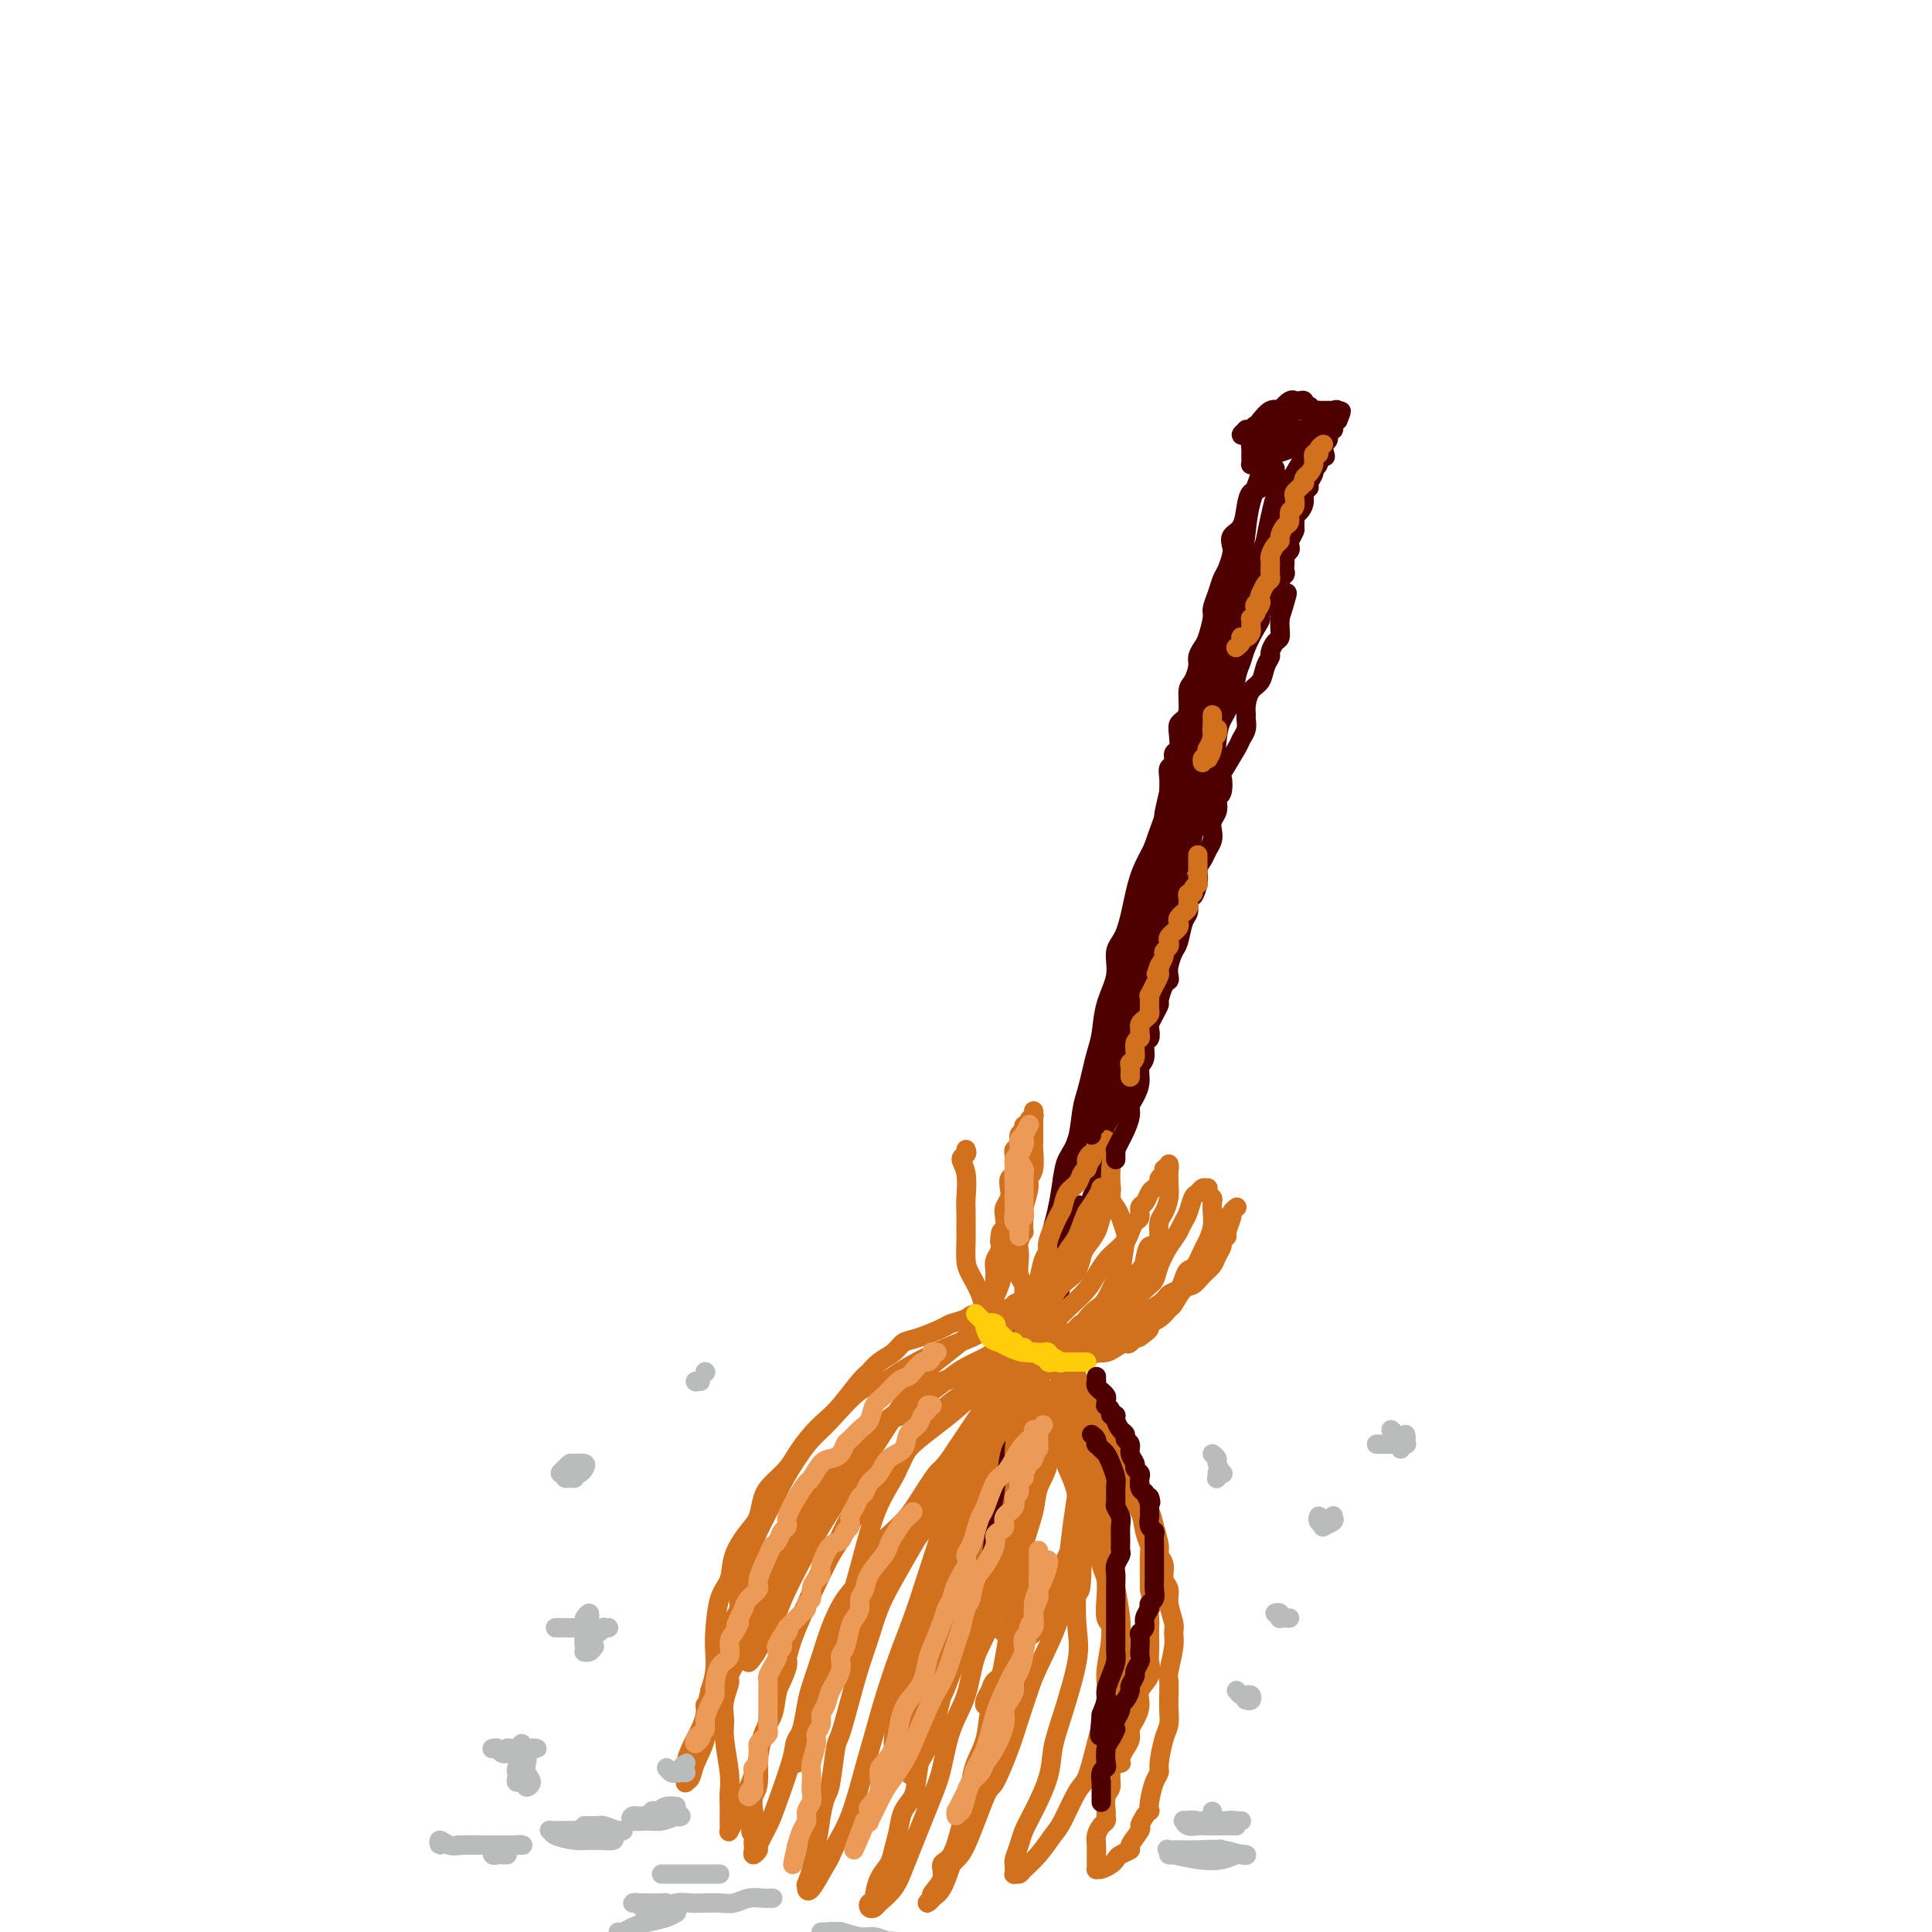 <svg viewBox='0 0 400 400' version='1.1' xmlns='http://www.w3.org/2000/svg' xmlns:xlink='http://www.w3.org/1999/xlink'><g fill='none' stroke='#4E0000' stroke-width='4' stroke-linecap='round' stroke-linejoin='round'><path d='M263,88c-0.304,0.002 -0.607,0.004 -1,0c-0.393,-0.004 -0.875,-0.015 -1,0c-0.125,0.015 0.106,0.057 0,0c-0.106,-0.057 -0.549,-0.212 -1,0c-0.451,0.212 -0.910,0.793 -1,1c-0.090,0.207 0.189,0.042 0,0c-0.189,-0.042 -0.846,0.041 -1,0c-0.154,-0.041 0.195,-0.206 0,0c-0.195,0.206 -0.936,0.784 -1,1c-0.064,0.216 0.547,0.072 1,0c0.453,-0.072 0.749,-0.072 1,0c0.251,0.072 0.459,0.215 1,0c0.541,-0.215 1.416,-0.790 2,-1c0.584,-0.210 0.878,-0.057 2,0c1.122,0.057 3.071,0.018 4,0c0.929,-0.018 0.838,-0.016 1,0c0.162,0.016 0.578,0.046 1,0c0.422,-0.046 0.851,-0.167 1,0c0.149,0.167 0.019,0.623 0,1c-0.019,0.377 0.075,0.675 0,1c-0.075,0.325 -0.319,0.676 -1,1c-0.681,0.324 -1.801,0.620 -3,1c-1.199,0.380 -2.479,0.845 -3,1c-0.521,0.155 -0.284,0.000 -1,0c-0.716,-0.000 -2.385,0.154 -3,0c-0.615,-0.154 -0.176,-0.615 0,-1c0.176,-0.385 0.088,-0.692 0,-1'/><path d='M260,92c-0.499,-0.556 0.255,-0.945 1,-1c0.745,-0.055 1.482,0.224 2,0c0.518,-0.224 0.818,-0.949 1,-1c0.182,-0.051 0.245,0.574 1,1c0.755,0.426 2.203,0.653 3,1c0.797,0.347 0.942,0.813 1,1c0.058,0.187 0.029,0.093 0,0'/><path d='M261,96c-0.054,0.452 -0.108,0.905 0,1c0.108,0.095 0.376,-0.167 0,1c-0.376,1.167 -1.398,3.763 -2,6c-0.602,2.237 -0.784,4.115 -1,6c-0.216,1.885 -0.466,3.775 -1,6c-0.534,2.225 -1.351,4.783 -2,7c-0.649,2.217 -1.130,4.091 -2,7c-0.870,2.909 -2.127,6.851 -3,10c-0.873,3.149 -1.360,5.505 -2,8c-0.640,2.495 -1.431,5.131 -2,7c-0.569,1.869 -0.916,2.972 -2,6c-1.084,3.028 -2.906,7.981 -4,11c-1.094,3.019 -1.462,4.104 -2,6c-0.538,1.896 -1.246,4.603 -2,7c-0.754,2.397 -1.553,4.485 -2,7c-0.447,2.515 -0.540,5.459 -1,8c-0.460,2.541 -1.286,4.681 -2,8c-0.714,3.319 -1.316,7.818 -2,11c-0.684,3.182 -1.451,5.049 -2,7c-0.549,1.951 -0.879,3.987 -2,7c-1.121,3.013 -3.033,7.004 -4,9c-0.967,1.996 -0.991,1.999 -1,2c-0.009,0.001 -0.005,0.001 0,0'/><path d='M212,275c0.000,0.417 0.000,0.833 0,1c0.000,0.167 0.000,0.083 0,0'/><path d='M203,316c-0.333,0.515 -0.666,1.030 -1,2c-0.334,0.970 -0.668,2.395 -1,4c-0.332,1.605 -0.663,3.390 -1,5c-0.337,1.610 -0.679,3.045 -1,4c-0.321,0.955 -0.622,1.431 -1,2c-0.378,0.569 -0.832,1.230 -1,2c-0.168,0.770 -0.048,1.649 0,2c0.048,0.351 0.024,0.176 0,0'/><path d='M268,89c0.000,0.000 0.100,0.100 0.1,0.1'/><path d='M265,99c0.090,0.172 0.180,0.345 0,1c-0.180,0.655 -0.630,1.793 -1,3c-0.370,1.207 -0.662,2.485 -1,4c-0.338,1.515 -0.724,3.268 -1,5c-0.276,1.732 -0.443,3.443 -1,5c-0.557,1.557 -1.503,2.960 -2,4c-0.497,1.040 -0.545,1.716 -1,4c-0.455,2.284 -1.318,6.176 -2,9c-0.682,2.824 -1.184,4.578 -2,6c-0.816,1.422 -1.947,2.510 -3,5c-1.053,2.490 -2.029,6.381 -3,9c-0.971,2.619 -1.937,3.967 -3,6c-1.063,2.033 -2.224,4.750 -3,7c-0.776,2.250 -1.169,4.032 -2,6c-0.831,1.968 -2.102,4.121 -3,6c-0.898,1.879 -1.424,3.484 -2,6c-0.576,2.516 -1.201,5.944 -2,8c-0.799,2.056 -1.772,2.741 -2,4c-0.228,1.259 0.290,3.091 0,5c-0.290,1.909 -1.387,3.893 -2,6c-0.613,2.107 -0.742,4.336 -1,6c-0.258,1.664 -0.646,2.763 -1,4c-0.354,1.237 -0.676,2.613 -1,4c-0.324,1.387 -0.650,2.784 -1,4c-0.350,1.216 -0.724,2.251 -1,4c-0.276,1.749 -0.455,4.213 -1,6c-0.545,1.787 -1.455,2.896 -2,4c-0.545,1.104 -0.723,2.203 -1,4c-0.277,1.797 -0.651,4.291 -1,6c-0.349,1.709 -0.671,2.631 -1,4c-0.329,1.369 -0.664,3.184 -1,5'/><path d='M217,259c-2.062,10.299 -0.216,5.046 0,4c0.216,-1.046 -1.198,2.113 -2,4c-0.802,1.887 -0.991,2.501 -1,4c-0.009,1.499 0.164,3.885 0,6c-0.164,2.115 -0.663,3.961 -1,5c-0.337,1.039 -0.512,1.272 -1,3c-0.488,1.728 -1.287,4.951 -2,7c-0.713,2.049 -1.338,2.923 -2,4c-0.662,1.077 -1.361,2.357 -2,4c-0.639,1.643 -1.217,3.650 -2,5c-0.783,1.350 -1.772,2.043 -2,3c-0.228,0.957 0.304,2.178 0,4c-0.304,1.822 -1.443,4.245 -2,6c-0.557,1.755 -0.530,2.843 -1,4c-0.470,1.157 -1.435,2.382 -2,4c-0.565,1.618 -0.730,3.628 -1,5c-0.270,1.372 -0.646,2.107 -1,3c-0.354,0.893 -0.688,1.944 -1,3c-0.312,1.056 -0.602,2.117 -1,3c-0.398,0.883 -0.903,1.590 -1,2c-0.097,0.410 0.215,0.525 0,1c-0.215,0.475 -0.958,1.310 -1,2c-0.042,0.690 0.617,1.236 1,1c0.383,-0.236 0.491,-1.253 1,-2c0.509,-0.747 1.421,-1.222 2,-2c0.579,-0.778 0.825,-1.858 1,-3c0.175,-1.142 0.278,-2.346 1,-4c0.722,-1.654 2.063,-3.758 3,-6c0.937,-2.242 1.468,-4.621 2,-7'/><path d='M202,322c1.903,-4.823 1.662,-4.879 2,-6c0.338,-1.121 1.256,-3.307 2,-5c0.744,-1.693 1.312,-2.892 2,-5c0.688,-2.108 1.494,-5.123 2,-7c0.506,-1.877 0.712,-2.614 1,-4c0.288,-1.386 0.657,-3.421 1,-5c0.343,-1.579 0.659,-2.701 1,-4c0.341,-1.299 0.706,-2.776 1,-4c0.294,-1.224 0.517,-2.195 1,-4c0.483,-1.805 1.228,-4.444 2,-6c0.772,-1.556 1.573,-2.028 2,-3c0.427,-0.972 0.481,-2.442 1,-4c0.519,-1.558 1.502,-3.204 2,-5c0.498,-1.796 0.512,-3.743 1,-5c0.488,-1.257 1.450,-1.824 2,-3c0.550,-1.176 0.686,-2.962 1,-4c0.314,-1.038 0.804,-1.330 1,-2c0.196,-0.670 0.099,-1.720 0,-3c-0.099,-1.280 -0.199,-2.790 0,-4c0.199,-1.210 0.697,-2.118 1,-3c0.303,-0.882 0.409,-1.736 1,-3c0.591,-1.264 1.665,-2.937 2,-4c0.335,-1.063 -0.070,-1.516 0,-2c0.070,-0.484 0.615,-0.998 1,-2c0.385,-1.002 0.610,-2.490 1,-4c0.390,-1.510 0.945,-3.042 1,-4c0.055,-0.958 -0.388,-1.342 0,-3c0.388,-1.658 1.609,-4.589 2,-6c0.391,-1.411 -0.049,-1.303 0,-2c0.049,-0.697 0.585,-2.199 1,-4c0.415,-1.801 0.707,-3.900 1,-6'/><path d='M238,196c2.356,-9.069 1.747,-3.742 2,-3c0.253,0.742 1.367,-3.103 2,-5c0.633,-1.897 0.784,-1.847 1,-3c0.216,-1.153 0.495,-3.509 1,-5c0.505,-1.491 1.235,-2.118 2,-4c0.765,-1.882 1.566,-5.021 2,-7c0.434,-1.979 0.501,-2.800 1,-4c0.499,-1.200 1.429,-2.779 2,-5c0.571,-2.221 0.783,-5.084 1,-7c0.217,-1.916 0.438,-2.885 1,-4c0.562,-1.115 1.463,-2.375 2,-4c0.537,-1.625 0.708,-3.615 1,-5c0.292,-1.385 0.704,-2.167 1,-3c0.296,-0.833 0.478,-1.719 1,-3c0.522,-1.281 1.386,-2.957 2,-4c0.614,-1.043 0.977,-1.452 1,-2c0.023,-0.548 -0.296,-1.236 0,-3c0.296,-1.764 1.206,-4.605 2,-6c0.794,-1.395 1.470,-1.345 2,-2c0.530,-0.655 0.913,-2.013 1,-3c0.087,-0.987 -0.121,-1.601 0,-2c0.121,-0.399 0.571,-0.583 1,-1c0.429,-0.417 0.837,-1.066 1,-2c0.163,-0.934 0.081,-2.152 0,-3c-0.081,-0.848 -0.161,-1.326 0,-2c0.161,-0.674 0.564,-1.542 1,-2c0.436,-0.458 0.904,-0.504 1,-1c0.096,-0.496 -0.180,-1.442 0,-2c0.180,-0.558 0.818,-0.727 1,-1c0.182,-0.273 -0.091,-0.649 0,-1c0.091,-0.351 0.545,-0.675 1,-1'/><path d='M272,96c5.259,-15.422 1.408,-3.978 0,0c-1.408,3.978 -0.373,0.491 0,-1c0.373,-1.491 0.084,-0.986 0,-1c-0.084,-0.014 0.038,-0.548 0,-1c-0.038,-0.452 -0.236,-0.823 0,-1c0.236,-0.177 0.905,-0.162 1,0c0.095,0.162 -0.383,0.470 -1,1c-0.617,0.530 -1.373,1.281 -2,2c-0.627,0.719 -1.125,1.406 -2,3c-0.875,1.594 -2.126,4.094 -3,6c-0.874,1.906 -1.372,3.219 -2,5c-0.628,1.781 -1.387,4.031 -2,6c-0.613,1.969 -1.080,3.656 -2,6c-0.920,2.344 -2.293,5.346 -3,7c-0.707,1.654 -0.748,1.961 -1,3c-0.252,1.039 -0.715,2.809 -1,4c-0.285,1.191 -0.391,1.804 -1,3c-0.609,1.196 -1.721,2.974 -2,5c-0.279,2.026 0.276,4.299 0,6c-0.276,1.701 -1.383,2.830 -2,4c-0.617,1.170 -0.742,2.380 -1,4c-0.258,1.620 -0.647,3.649 -1,5c-0.353,1.351 -0.671,2.023 -1,3c-0.329,0.977 -0.670,2.260 -1,3c-0.330,0.740 -0.649,0.936 -1,2c-0.351,1.064 -0.733,2.997 -1,4c-0.267,1.003 -0.418,1.078 -1,2c-0.582,0.922 -1.595,2.692 -2,4c-0.405,1.308 -0.203,2.154 0,3'/><path d='M240,183c-2.653,8.740 -1.284,3.090 -1,2c0.284,-1.090 -0.515,2.379 -1,4c-0.485,1.621 -0.656,1.393 -1,2c-0.344,0.607 -0.862,2.047 -1,3c-0.138,0.953 0.104,1.417 0,2c-0.104,0.583 -0.553,1.283 -1,2c-0.447,0.717 -0.893,1.450 -1,2c-0.107,0.550 0.125,0.917 0,2c-0.125,1.083 -0.607,2.882 -1,4c-0.393,1.118 -0.697,1.556 -1,2c-0.303,0.444 -0.603,0.896 -1,2c-0.397,1.104 -0.889,2.861 -1,4c-0.111,1.139 0.159,1.660 0,2c-0.159,0.340 -0.746,0.499 -1,1c-0.254,0.501 -0.176,1.346 0,2c0.176,0.654 0.451,1.119 0,2c-0.451,0.881 -1.626,2.180 -2,3c-0.374,0.820 0.054,1.163 0,2c-0.054,0.837 -0.592,2.167 -1,3c-0.408,0.833 -0.688,1.167 -1,2c-0.312,0.833 -0.657,2.164 -1,3c-0.343,0.836 -0.683,1.176 -1,2c-0.317,0.824 -0.611,2.132 -1,3c-0.389,0.868 -0.875,1.296 -1,2c-0.125,0.704 0.110,1.685 0,3c-0.110,1.315 -0.565,2.965 -1,4c-0.435,1.035 -0.851,1.457 -1,2c-0.149,0.543 -0.030,1.207 0,2c0.030,0.793 -0.031,1.713 0,3c0.031,1.287 0.152,2.939 0,4c-0.152,1.061 -0.576,1.530 -1,2'/><path d='M218,261c-3.339,12.427 -0.687,4.496 0,2c0.687,-2.496 -0.590,0.444 -1,2c-0.410,1.556 0.049,1.727 0,2c-0.049,0.273 -0.604,0.647 -1,2c-0.396,1.353 -0.631,3.684 -1,5c-0.369,1.316 -0.872,1.615 -1,2c-0.128,0.385 0.121,0.854 0,2c-0.121,1.146 -0.610,2.969 -1,4c-0.390,1.031 -0.682,1.271 -1,2c-0.318,0.729 -0.663,1.946 -1,3c-0.337,1.054 -0.667,1.943 -1,3c-0.333,1.057 -0.670,2.282 -1,3c-0.330,0.718 -0.652,0.930 -1,2c-0.348,1.070 -0.723,3.000 -1,4c-0.277,1.000 -0.455,1.072 -1,2c-0.545,0.928 -1.456,2.713 -2,4c-0.544,1.287 -0.722,2.078 -1,3c-0.278,0.922 -0.656,1.976 -1,3c-0.344,1.024 -0.655,2.019 -1,3c-0.345,0.981 -0.724,1.948 -1,3c-0.276,1.052 -0.450,2.188 -1,3c-0.550,0.812 -1.476,1.298 -2,3c-0.524,1.702 -0.647,4.620 -1,6c-0.353,1.380 -0.935,1.223 -1,2c-0.065,0.777 0.389,2.487 0,4c-0.389,1.513 -1.620,2.830 -2,4c-0.380,1.170 0.092,2.195 0,3c-0.092,0.805 -0.746,1.391 -1,2c-0.254,0.609 -0.107,1.241 0,2c0.107,0.759 0.173,1.645 0,2c-0.173,0.355 -0.587,0.177 -1,0'/><path d='M191,348c-4.177,13.929 -1.119,5.253 0,2c1.119,-3.253 0.298,-1.083 0,0c-0.298,1.083 -0.072,1.077 0,1c0.072,-0.077 -0.010,-0.227 0,-1c0.010,-0.773 0.111,-2.169 0,-3c-0.111,-0.831 -0.434,-1.096 0,-2c0.434,-0.904 1.626,-2.447 2,-4c0.374,-1.553 -0.071,-3.115 0,-4c0.071,-0.885 0.659,-1.093 1,-2c0.341,-0.907 0.434,-2.512 1,-4c0.566,-1.488 1.604,-2.857 2,-4c0.396,-1.143 0.149,-2.060 0,-3c-0.149,-0.940 -0.198,-1.903 0,-3c0.198,-1.097 0.645,-2.328 1,-3c0.355,-0.672 0.619,-0.786 1,-2c0.381,-1.214 0.881,-3.529 1,-5c0.119,-1.471 -0.141,-2.097 0,-3c0.141,-0.903 0.685,-2.082 1,-3c0.315,-0.918 0.403,-1.574 1,-3c0.597,-1.426 1.704,-3.620 2,-5c0.296,-1.380 -0.220,-1.945 0,-3c0.220,-1.055 1.175,-2.600 2,-4c0.825,-1.400 1.519,-2.656 2,-4c0.481,-1.344 0.748,-2.777 1,-4c0.252,-1.223 0.490,-2.235 1,-4c0.510,-1.765 1.291,-4.283 2,-6c0.709,-1.717 1.345,-2.633 2,-4c0.655,-1.367 1.327,-3.183 2,-5'/><path d='M216,263c3.202,-8.762 3.208,-8.167 4,-9c0.792,-0.833 2.369,-3.095 3,-4c0.631,-0.905 0.315,-0.452 0,0'/></g>
<g fill='none' stroke='#D2711D' stroke-width='4' stroke-linecap='round' stroke-linejoin='round'><path d='M200,238c0.144,0.364 0.287,0.728 0,1c-0.287,0.272 -1.005,0.451 -1,1c0.005,0.549 0.734,1.468 1,3c0.266,1.532 0.071,3.677 0,5c-0.071,1.323 -0.017,1.823 0,3c0.017,1.177 -0.003,3.032 0,4c0.003,0.968 0.027,1.050 0,2c-0.027,0.950 -0.106,2.769 0,4c0.106,1.231 0.397,1.874 1,3c0.603,1.126 1.519,2.735 2,4c0.481,1.265 0.526,2.186 1,3c0.474,0.814 1.377,1.521 2,2c0.623,0.479 0.965,0.729 1,1c0.035,0.271 -0.238,0.564 0,1c0.238,0.436 0.988,1.015 1,1c0.012,-0.015 -0.715,-0.624 -1,-1c-0.285,-0.376 -0.129,-0.519 0,-1c0.129,-0.481 0.231,-1.298 0,-2c-0.231,-0.702 -0.794,-1.287 -1,-2c-0.206,-0.713 -0.055,-1.552 0,-2c0.055,-0.448 0.014,-0.504 0,-1c-0.014,-0.496 0.000,-1.431 0,-2c-0.000,-0.569 -0.014,-0.771 0,-1c0.014,-0.229 0.055,-0.484 0,-1c-0.055,-0.516 -0.207,-1.293 0,-2c0.207,-0.707 0.773,-1.345 1,-2c0.227,-0.655 0.113,-1.328 0,-2'/><path d='M207,257c0.068,-3.236 0.736,-1.825 1,-2c0.264,-0.175 0.122,-1.935 0,-3c-0.122,-1.065 -0.225,-1.435 0,-2c0.225,-0.565 0.778,-1.325 1,-2c0.222,-0.675 0.112,-1.266 0,-2c-0.112,-0.734 -0.227,-1.611 0,-2c0.227,-0.389 0.797,-0.288 1,-1c0.203,-0.712 0.039,-2.236 0,-3c-0.039,-0.764 0.046,-0.768 0,-1c-0.046,-0.232 -0.224,-0.693 0,-1c0.224,-0.307 0.849,-0.460 1,-1c0.151,-0.540 -0.171,-1.468 0,-2c0.171,-0.532 0.834,-0.668 1,-1c0.166,-0.332 -0.166,-0.860 0,-1c0.166,-0.140 0.829,0.107 1,0c0.171,-0.107 -0.150,-0.569 0,-1c0.150,-0.431 0.772,-0.831 1,-1c0.228,-0.169 0.061,-0.107 0,0c-0.061,0.107 -0.016,0.260 0,0c0.016,-0.260 0.004,-0.931 0,-1c-0.004,-0.069 -0.000,0.464 0,1c0.000,0.536 -0.004,1.075 0,2c0.004,0.925 0.016,2.238 0,3c-0.016,0.762 -0.061,0.974 0,2c0.061,1.026 0.226,2.866 0,4c-0.226,1.134 -0.844,1.562 -1,2c-0.156,0.438 0.150,0.887 0,2c-0.150,1.113 -0.757,2.889 -1,4c-0.243,1.111 -0.121,1.555 0,2'/><path d='M212,252c-0.249,3.834 0.128,2.917 0,3c-0.128,0.083 -0.763,1.164 -1,2c-0.237,0.836 -0.078,1.427 0,2c0.078,0.573 0.074,1.127 0,2c-0.074,0.873 -0.217,2.065 0,3c0.217,0.935 0.794,1.613 1,2c0.206,0.387 0.041,0.482 0,1c-0.041,0.518 0.040,1.460 0,2c-0.040,0.540 -0.203,0.678 0,1c0.203,0.322 0.772,0.830 1,1c0.228,0.170 0.114,0.004 0,0c-0.114,-0.004 -0.227,0.154 0,0c0.227,-0.154 0.796,-0.620 1,-1c0.204,-0.380 0.043,-0.675 0,-1c-0.043,-0.325 0.031,-0.678 0,-1c-0.031,-0.322 -0.168,-0.611 0,-1c0.168,-0.389 0.640,-0.878 1,-2c0.360,-1.122 0.607,-2.876 1,-4c0.393,-1.124 0.930,-1.617 1,-2c0.070,-0.383 -0.328,-0.654 0,-2c0.328,-1.346 1.383,-3.765 2,-5c0.617,-1.235 0.795,-1.287 1,-2c0.205,-0.713 0.436,-2.088 1,-3c0.564,-0.912 1.459,-1.361 2,-2c0.541,-0.639 0.726,-1.468 1,-2c0.274,-0.532 0.637,-0.766 1,-1'/><path d='M225,242c1.946,-4.797 0.311,-2.791 0,-2c-0.311,0.791 0.700,0.366 1,0c0.300,-0.366 -0.113,-0.672 0,-1c0.113,-0.328 0.752,-0.677 1,-1c0.248,-0.323 0.104,-0.620 0,-1c-0.104,-0.380 -0.168,-0.843 0,-1c0.168,-0.157 0.567,-0.009 1,0c0.433,0.009 0.900,-0.121 1,0c0.100,0.121 -0.169,0.492 0,1c0.169,0.508 0.774,1.151 1,2c0.226,0.849 0.071,1.903 0,3c-0.071,1.097 -0.060,2.236 0,3c0.060,0.764 0.167,1.153 0,2c-0.167,0.847 -0.608,2.151 -1,3c-0.392,0.849 -0.734,1.242 -1,2c-0.266,0.758 -0.455,1.880 -1,3c-0.545,1.120 -1.445,2.240 -2,3c-0.555,0.760 -0.765,1.162 -1,2c-0.235,0.838 -0.496,2.112 -1,3c-0.504,0.888 -1.252,1.389 -2,2c-0.748,0.611 -1.496,1.332 -2,2c-0.504,0.668 -0.765,1.283 -1,2c-0.235,0.717 -0.445,1.536 -1,2c-0.555,0.464 -1.455,0.572 -2,1c-0.545,0.428 -0.734,1.177 -1,2c-0.266,0.823 -0.610,1.722 -1,2c-0.390,0.278 -0.826,-0.063 -1,0c-0.174,0.063 -0.087,0.532 0,1'/><path d='M212,277c-2.337,3.989 0.322,0.461 2,-1c1.678,-1.461 2.375,-0.855 3,-1c0.625,-0.145 1.179,-1.040 2,-2c0.821,-0.960 1.910,-1.986 3,-3c1.090,-1.014 2.179,-2.015 3,-3c0.821,-0.985 1.372,-1.954 2,-3c0.628,-1.046 1.334,-2.168 2,-3c0.666,-0.832 1.293,-1.374 2,-2c0.707,-0.626 1.495,-1.338 2,-2c0.505,-0.662 0.727,-1.276 1,-2c0.273,-0.724 0.598,-1.560 1,-2c0.402,-0.440 0.881,-0.485 1,-1c0.119,-0.515 -0.122,-1.500 0,-2c0.122,-0.500 0.606,-0.515 1,-1c0.394,-0.485 0.698,-1.439 1,-2c0.302,-0.561 0.602,-0.729 1,-1c0.398,-0.271 0.895,-0.646 1,-1c0.105,-0.354 -0.182,-0.687 0,-1c0.182,-0.313 0.833,-0.606 1,-1c0.167,-0.394 -0.151,-0.889 0,-1c0.151,-0.111 0.772,0.161 1,0c0.228,-0.161 0.062,-0.756 0,-1c-0.062,-0.244 -0.019,-0.136 0,0c0.019,0.136 0.016,0.301 0,1c-0.016,0.699 -0.043,1.933 0,3c0.043,1.067 0.156,1.966 0,3c-0.156,1.034 -0.580,2.201 -1,3c-0.420,0.799 -0.834,1.228 -1,2c-0.166,0.772 -0.083,1.886 0,3'/><path d='M240,256c-0.555,2.462 -1.442,1.618 -2,2c-0.558,0.382 -0.787,1.989 -1,3c-0.213,1.011 -0.409,1.427 -1,2c-0.591,0.573 -1.577,1.304 -2,2c-0.423,0.696 -0.284,1.357 -1,2c-0.716,0.643 -2.289,1.266 -3,2c-0.711,0.734 -0.561,1.577 -1,2c-0.439,0.423 -1.467,0.425 -2,1c-0.533,0.575 -0.573,1.724 -1,2c-0.427,0.276 -1.242,-0.319 -2,0c-0.758,0.319 -1.458,1.553 -2,2c-0.542,0.447 -0.927,0.106 -1,0c-0.073,-0.106 0.165,0.024 0,0c-0.165,-0.024 -0.731,-0.203 -1,0c-0.269,0.203 -0.239,0.788 0,1c0.239,0.212 0.687,0.053 1,0c0.313,-0.053 0.491,0.002 1,0c0.509,-0.002 1.348,-0.060 2,0c0.652,0.060 1.117,0.240 2,0c0.883,-0.240 2.183,-0.898 3,-1c0.817,-0.102 1.149,0.353 2,0c0.851,-0.353 2.221,-1.512 3,-2c0.779,-0.488 0.968,-0.304 2,-1c1.032,-0.696 2.906,-2.271 4,-3c1.094,-0.729 1.409,-0.613 2,-1c0.591,-0.387 1.457,-1.276 2,-2c0.543,-0.724 0.761,-1.282 1,-2c0.239,-0.718 0.497,-1.594 1,-2c0.503,-0.406 1.251,-0.340 2,-1c0.749,-0.660 1.500,-2.046 2,-3c0.500,-0.954 0.750,-1.477 1,-2'/><path d='M251,257c2.791,-2.824 1.269,-1.384 1,-1c-0.269,0.384 0.717,-0.289 1,-1c0.283,-0.711 -0.135,-1.461 0,-2c0.135,-0.539 0.825,-0.866 1,-1c0.175,-0.134 -0.164,-0.074 0,0c0.164,0.074 0.830,0.163 1,0c0.170,-0.163 -0.155,-0.576 0,-1c0.155,-0.424 0.789,-0.859 1,-1c0.211,-0.141 0.000,0.011 0,0c-0.000,-0.011 0.211,-0.186 0,0c-0.211,0.186 -0.845,0.732 -1,1c-0.155,0.268 0.170,0.256 0,1c-0.170,0.744 -0.833,2.244 -1,3c-0.167,0.756 0.163,0.769 0,1c-0.163,0.231 -0.820,0.680 -1,1c-0.180,0.320 0.118,0.510 0,1c-0.118,0.490 -0.650,1.281 -1,2c-0.350,0.719 -0.517,1.366 -1,2c-0.483,0.634 -1.280,1.254 -2,2c-0.720,0.746 -1.361,1.618 -2,2c-0.639,0.382 -1.275,0.273 -2,1c-0.725,0.727 -1.538,2.289 -2,3c-0.462,0.711 -0.571,0.572 -1,1c-0.429,0.428 -1.177,1.424 -2,2c-0.823,0.576 -1.722,0.732 -2,1c-0.278,0.268 0.063,0.648 0,1c-0.063,0.352 -0.532,0.676 -1,1'/><path d='M237,276c-2.280,2.041 -0.980,0.144 -1,0c-0.020,-0.144 -1.358,1.464 -2,2c-0.642,0.536 -0.587,-0.001 -1,0c-0.413,0.001 -1.294,0.540 -2,1c-0.706,0.460 -1.236,0.841 -2,1c-0.764,0.159 -1.763,0.095 -2,0c-0.237,-0.095 0.288,-0.223 0,0c-0.288,0.223 -1.387,0.796 -2,1c-0.613,0.204 -0.738,0.041 -1,0c-0.262,-0.041 -0.661,0.042 -1,0c-0.339,-0.042 -0.617,-0.208 -1,0c-0.383,0.208 -0.871,0.790 -1,1c-0.129,0.210 0.102,0.049 0,0c-0.102,-0.049 -0.536,0.015 -1,0c-0.464,-0.015 -0.960,-0.107 -1,0c-0.040,0.107 0.374,0.413 0,0c-0.374,-0.413 -1.535,-1.547 -2,-2c-0.465,-0.453 -0.232,-0.227 0,0'/><path d='M210,272c0.196,-0.534 0.391,-1.068 0,-1c-0.391,0.068 -1.369,0.740 -2,1c-0.631,0.260 -0.915,0.110 -2,0c-1.085,-0.110 -2.972,-0.180 -4,0c-1.028,0.180 -1.196,0.611 -2,1c-0.804,0.389 -2.245,0.737 -3,1c-0.755,0.263 -0.825,0.440 -2,1c-1.175,0.560 -3.456,1.502 -5,2c-1.544,0.498 -2.351,0.553 -3,1c-0.649,0.447 -1.139,1.285 -2,2c-0.861,0.715 -2.092,1.307 -3,2c-0.908,0.693 -1.492,1.486 -2,2c-0.508,0.514 -0.941,0.749 -2,2c-1.059,1.251 -2.744,3.517 -4,5c-1.256,1.483 -2.083,2.182 -3,3c-0.917,0.818 -1.923,1.754 -3,3c-1.077,1.246 -2.224,2.802 -3,4c-0.776,1.198 -1.179,2.037 -2,3c-0.821,0.963 -2.059,2.048 -3,3c-0.941,0.952 -1.585,1.770 -2,3c-0.415,1.230 -0.601,2.870 -1,4c-0.399,1.130 -1.011,1.748 -2,3c-0.989,1.252 -2.356,3.139 -3,5c-0.644,1.861 -0.564,3.698 -1,5c-0.436,1.302 -1.388,2.070 -2,4c-0.612,1.930 -0.886,5.022 -1,7c-0.114,1.978 -0.069,2.840 0,4c0.069,1.160 0.163,2.617 0,4c-0.163,1.383 -0.581,2.691 -1,4'/><path d='M147,350c-1.013,4.931 -1.045,3.260 -1,3c0.045,-0.260 0.166,0.892 0,2c-0.166,1.108 -0.619,2.171 -1,3c-0.381,0.829 -0.691,1.423 -1,2c-0.309,0.577 -0.619,1.138 -1,2c-0.381,0.862 -0.834,2.024 -1,3c-0.166,0.976 -0.045,1.765 0,2c0.045,0.235 0.016,-0.082 0,0c-0.016,0.082 -0.017,0.565 0,1c0.017,0.435 0.051,0.822 0,1c-0.051,0.178 -0.187,0.145 0,0c0.187,-0.145 0.698,-0.404 1,-1c0.302,-0.596 0.395,-1.531 1,-3c0.605,-1.469 1.723,-3.473 2,-5c0.277,-1.527 -0.288,-2.576 0,-4c0.288,-1.424 1.428,-3.223 2,-5c0.572,-1.777 0.575,-3.532 1,-5c0.425,-1.468 1.271,-2.648 2,-5c0.729,-2.352 1.341,-5.875 2,-8c0.659,-2.125 1.364,-2.850 2,-4c0.636,-1.150 1.204,-2.725 2,-4c0.796,-1.275 1.820,-2.252 3,-4c1.180,-1.748 2.515,-4.268 4,-6c1.485,-1.732 3.121,-2.677 4,-4c0.879,-1.323 1.001,-3.023 2,-4c0.999,-0.977 2.876,-1.231 4,-2c1.124,-0.769 1.495,-2.053 3,-4c1.505,-1.947 4.144,-4.556 6,-6c1.856,-1.444 2.928,-1.722 4,-2'/><path d='M187,293c2.896,-2.479 1.637,-1.676 2,-2c0.363,-0.324 2.348,-1.775 4,-3c1.652,-1.225 2.971,-2.222 4,-3c1.029,-0.778 1.767,-1.336 3,-2c1.233,-0.664 2.961,-1.435 4,-2c1.039,-0.565 1.388,-0.923 2,-1c0.612,-0.077 1.487,0.126 2,0c0.513,-0.126 0.665,-0.582 1,-1c0.335,-0.418 0.854,-0.799 1,-1c0.146,-0.201 -0.081,-0.223 0,0c0.081,0.223 0.471,0.692 0,1c-0.471,0.308 -1.803,0.455 -3,1c-1.197,0.545 -2.259,1.487 -3,2c-0.741,0.513 -1.162,0.596 -2,1c-0.838,0.404 -2.094,1.130 -4,2c-1.906,0.870 -4.464,1.884 -6,3c-1.536,1.116 -2.051,2.334 -3,3c-0.949,0.666 -2.331,0.779 -4,2c-1.669,1.221 -3.626,3.551 -5,5c-1.374,1.449 -2.166,2.016 -3,3c-0.834,0.984 -1.711,2.383 -3,4c-1.289,1.617 -2.989,3.451 -4,5c-1.011,1.549 -1.333,2.814 -2,4c-0.667,1.186 -1.677,2.295 -3,4c-1.323,1.705 -2.957,4.007 -4,6c-1.043,1.993 -1.496,3.679 -2,5c-0.504,1.321 -1.059,2.279 -2,4c-0.941,1.721 -2.269,4.206 -3,6c-0.731,1.794 -0.866,2.897 -1,4'/><path d='M153,343c-4.104,7.442 -2.364,5.047 -2,5c0.364,-0.047 -0.649,2.256 -1,4c-0.351,1.744 -0.042,2.931 0,4c0.042,1.069 -0.185,2.020 0,4c0.185,1.980 0.782,4.989 1,7c0.218,2.011 0.059,3.026 0,4c-0.059,0.974 -0.017,1.909 0,3c0.017,1.091 0.008,2.340 0,3c-0.008,0.660 -0.014,0.732 0,1c0.014,0.268 0.048,0.731 0,1c-0.048,0.269 -0.178,0.345 0,0c0.178,-0.345 0.662,-1.109 1,-2c0.338,-0.891 0.528,-1.907 1,-3c0.472,-1.093 1.225,-2.263 2,-4c0.775,-1.737 1.573,-4.040 2,-6c0.427,-1.960 0.482,-3.578 1,-5c0.518,-1.422 1.500,-2.649 2,-4c0.500,-1.351 0.518,-2.828 1,-5c0.482,-2.172 1.429,-5.040 2,-7c0.571,-1.960 0.765,-3.011 2,-6c1.235,-2.989 3.511,-7.915 5,-11c1.489,-3.085 2.190,-4.330 3,-6c0.810,-1.670 1.728,-3.763 3,-6c1.272,-2.237 2.897,-4.616 5,-7c2.103,-2.384 4.685,-4.774 6,-6c1.315,-1.226 1.363,-1.287 2,-2c0.637,-0.713 1.864,-2.076 3,-3c1.136,-0.924 2.182,-1.407 3,-2c0.818,-0.593 1.409,-1.297 2,-2'/><path d='M197,292c3.724,-3.765 2.533,-2.178 3,-2c0.467,0.178 2.594,-1.052 4,-2c1.406,-0.948 2.093,-1.613 3,-2c0.907,-0.387 2.033,-0.496 3,-1c0.967,-0.504 1.774,-1.405 2,-2c0.226,-0.595 -0.128,-0.885 0,-1c0.128,-0.115 0.740,-0.054 1,0c0.260,0.054 0.168,0.102 0,0c-0.168,-0.102 -0.414,-0.355 -1,0c-0.586,0.355 -1.514,1.319 -3,2c-1.486,0.681 -3.531,1.080 -5,2c-1.469,0.920 -2.364,2.363 -4,4c-1.636,1.637 -4.015,3.470 -6,5c-1.985,1.530 -3.578,2.758 -5,4c-1.422,1.242 -2.675,2.499 -4,4c-1.325,1.501 -2.722,3.246 -4,5c-1.278,1.754 -2.435,3.517 -4,6c-1.565,2.483 -3.537,5.686 -5,8c-1.463,2.314 -2.417,3.740 -3,5c-0.583,1.260 -0.797,2.356 -2,5c-1.203,2.644 -3.397,6.837 -4,9c-0.603,2.163 0.384,2.294 0,4c-0.384,1.706 -2.140,4.985 -3,7c-0.860,2.015 -0.822,2.766 -1,4c-0.178,1.234 -0.570,2.952 -1,4c-0.430,1.048 -0.899,1.425 -1,3c-0.101,1.575 0.165,4.347 0,6c-0.165,1.653 -0.761,2.187 -1,3c-0.239,0.813 -0.119,1.907 0,3'/><path d='M156,375c-1.083,6.058 -0.291,4.202 0,4c0.291,-0.202 0.082,1.249 0,2c-0.082,0.751 -0.038,0.803 0,1c0.038,0.197 0.069,0.538 0,1c-0.069,0.462 -0.238,1.045 0,1c0.238,-0.045 0.884,-0.719 1,-1c0.116,-0.281 -0.297,-0.170 0,-1c0.297,-0.830 1.305,-2.600 2,-4c0.695,-1.400 1.077,-2.431 2,-5c0.923,-2.569 2.387,-6.676 3,-9c0.613,-2.324 0.375,-2.863 1,-4c0.625,-1.137 2.114,-2.870 3,-4c0.886,-1.130 1.171,-1.657 2,-3c0.829,-1.343 2.204,-3.501 3,-5c0.796,-1.499 1.014,-2.339 2,-5c0.986,-2.661 2.741,-7.143 4,-10c1.259,-2.857 2.021,-4.090 3,-6c0.979,-1.910 2.175,-4.496 3,-6c0.825,-1.504 1.281,-1.925 3,-4c1.719,-2.075 4.703,-5.805 6,-8c1.297,-2.195 0.907,-2.857 2,-4c1.093,-1.143 3.670,-2.768 5,-4c1.330,-1.232 1.413,-2.070 2,-3c0.587,-0.930 1.677,-1.952 3,-3c1.323,-1.048 2.880,-2.122 4,-3c1.120,-0.878 1.803,-1.559 2,-2c0.197,-0.441 -0.091,-0.643 0,-1c0.091,-0.357 0.560,-0.869 1,-1c0.440,-0.131 0.849,0.119 1,0c0.151,-0.119 0.043,-0.605 0,-1c-0.043,-0.395 -0.022,-0.697 0,-1'/><path d='M214,286c4.128,-4.666 -0.053,1.168 -2,4c-1.947,2.832 -1.660,2.663 -2,3c-0.340,0.337 -1.306,1.182 -2,2c-0.694,0.818 -1.114,1.610 -2,3c-0.886,1.390 -2.238,3.379 -4,5c-1.762,1.621 -3.935,2.873 -5,4c-1.065,1.127 -1.023,2.130 -2,4c-0.977,1.870 -2.971,4.606 -4,6c-1.029,1.394 -1.091,1.445 -2,3c-0.909,1.555 -2.666,4.615 -4,7c-1.334,2.385 -2.245,4.096 -3,6c-0.755,1.904 -1.354,4.000 -2,6c-0.646,2.000 -1.339,3.905 -2,6c-0.661,2.095 -1.290,4.380 -2,7c-0.710,2.620 -1.500,5.573 -2,7c-0.500,1.427 -0.711,1.327 -1,3c-0.289,1.673 -0.656,5.120 -1,7c-0.344,1.880 -0.666,2.193 -1,3c-0.334,0.807 -0.682,2.109 -1,4c-0.318,1.891 -0.607,4.373 -1,6c-0.393,1.627 -0.890,2.400 -1,3c-0.110,0.600 0.168,1.026 0,2c-0.168,0.974 -0.783,2.496 -1,3c-0.217,0.504 -0.038,-0.009 0,0c0.038,0.009 -0.067,0.541 0,1c0.067,0.459 0.305,0.845 1,0c0.695,-0.845 1.848,-2.923 3,-5'/><path d='M171,386c0.931,-1.299 1.260,-2.545 2,-4c0.740,-1.455 1.892,-3.117 3,-6c1.108,-2.883 2.173,-6.985 3,-10c0.827,-3.015 1.417,-4.943 2,-7c0.583,-2.057 1.160,-4.243 2,-7c0.840,-2.757 1.943,-6.083 3,-9c1.057,-2.917 2.068,-5.423 3,-8c0.932,-2.577 1.784,-5.226 3,-9c1.216,-3.774 2.796,-8.674 4,-12c1.204,-3.326 2.034,-5.079 3,-7c0.966,-1.921 2.069,-4.012 3,-6c0.931,-1.988 1.689,-3.875 3,-7c1.311,-3.125 3.173,-7.488 4,-10c0.827,-2.512 0.618,-3.173 1,-4c0.382,-0.827 1.356,-1.819 2,-3c0.644,-1.181 0.959,-2.549 1,-3c0.041,-0.451 -0.192,0.015 0,0c0.192,-0.015 0.810,-0.511 1,-1c0.190,-0.489 -0.046,-0.969 0,-1c0.046,-0.031 0.375,0.388 0,1c-0.375,0.612 -1.452,1.416 -2,3c-0.548,1.584 -0.566,3.949 -1,6c-0.434,2.051 -1.284,3.790 -2,6c-0.716,2.210 -1.298,4.891 -2,7c-0.702,2.109 -1.525,3.646 -2,6c-0.475,2.354 -0.602,5.526 -1,8c-0.398,2.474 -1.065,4.251 -2,8c-0.935,3.749 -2.137,9.469 -3,13c-0.863,3.531 -1.386,4.874 -2,7c-0.614,2.126 -1.318,5.036 -2,8c-0.682,2.964 -1.341,5.982 -2,9'/><path d='M193,354c-3.495,13.382 -2.232,6.837 -2,6c0.232,-0.837 -0.568,4.033 -1,7c-0.432,2.967 -0.496,4.030 -1,5c-0.504,0.970 -1.448,1.847 -2,3c-0.552,1.153 -0.712,2.582 -1,4c-0.288,1.418 -0.703,2.825 -1,4c-0.297,1.175 -0.475,2.118 -1,3c-0.525,0.882 -1.395,1.704 -2,3c-0.605,1.296 -0.943,3.066 -1,4c-0.057,0.934 0.168,1.033 0,1c-0.168,-0.033 -0.729,-0.199 -1,0c-0.271,0.199 -0.252,0.763 0,1c0.252,0.237 0.737,0.149 1,0c0.263,-0.149 0.304,-0.357 1,-1c0.696,-0.643 2.045,-1.722 3,-3c0.955,-1.278 1.515,-2.756 2,-4c0.485,-1.244 0.896,-2.254 2,-5c1.104,-2.746 2.900,-7.227 4,-10c1.100,-2.773 1.505,-3.837 2,-6c0.495,-2.163 1.080,-5.425 2,-8c0.920,-2.575 2.174,-4.465 3,-7c0.826,-2.535 1.225,-5.717 2,-8c0.775,-2.283 1.927,-3.668 3,-7c1.073,-3.332 2.066,-8.610 3,-12c0.934,-3.390 1.809,-4.892 2,-7c0.191,-2.108 -0.303,-4.822 0,-7c0.303,-2.178 1.402,-3.821 2,-6c0.598,-2.179 0.696,-4.893 1,-7c0.304,-2.107 0.812,-3.606 1,-5c0.188,-1.394 0.054,-2.684 0,-4c-0.054,-1.316 -0.027,-2.658 0,-4'/><path d='M214,284c1.618,-8.192 1.163,-2.670 1,-1c-0.163,1.670 -0.032,-0.510 0,-1c0.032,-0.490 -0.034,0.710 0,1c0.034,0.290 0.168,-0.329 0,1c-0.168,1.329 -0.636,4.608 -1,7c-0.364,2.392 -0.622,3.899 -1,6c-0.378,2.101 -0.874,4.796 -1,7c-0.126,2.204 0.118,3.916 0,7c-0.118,3.084 -0.599,7.540 -1,11c-0.401,3.460 -0.722,5.922 -1,8c-0.278,2.078 -0.512,3.770 -1,7c-0.488,3.230 -1.230,7.997 -2,11c-0.770,3.003 -1.568,4.243 -2,6c-0.432,1.757 -0.496,4.032 -1,6c-0.504,1.968 -1.447,3.631 -2,5c-0.553,1.369 -0.717,2.445 -1,4c-0.283,1.555 -0.687,3.588 -1,5c-0.313,1.412 -0.537,2.203 -1,4c-0.463,1.797 -1.167,4.599 -2,6c-0.833,1.401 -1.797,1.399 -2,2c-0.203,0.601 0.354,1.804 0,3c-0.354,1.196 -1.620,2.383 -2,3c-0.380,0.617 0.125,0.662 0,1c-0.125,0.338 -0.879,0.967 -1,1c-0.121,0.033 0.390,-0.530 1,-1c0.610,-0.470 1.317,-0.849 2,-2c0.683,-1.151 1.341,-3.076 2,-5'/><path d='M197,386c1.077,-1.251 1.769,-1.378 3,-4c1.231,-2.622 3.002,-7.738 4,-10c0.998,-2.262 1.224,-1.671 2,-3c0.776,-1.329 2.103,-4.577 3,-7c0.897,-2.423 1.364,-4.019 2,-6c0.636,-1.981 1.441,-4.347 2,-6c0.559,-1.653 0.870,-2.592 2,-5c1.130,-2.408 3.077,-6.284 4,-9c0.923,-2.716 0.822,-4.272 1,-6c0.178,-1.728 0.636,-3.629 1,-6c0.364,-2.371 0.633,-5.214 1,-8c0.367,-2.786 0.830,-5.515 1,-7c0.170,-1.485 0.047,-1.725 0,-4c-0.047,-2.275 -0.016,-6.586 0,-9c0.016,-2.414 0.018,-2.933 0,-4c-0.018,-1.067 -0.057,-2.683 0,-4c0.057,-1.317 0.211,-2.337 0,-3c-0.211,-0.663 -0.788,-0.970 -1,-1c-0.212,-0.030 -0.058,0.219 0,0c0.058,-0.219 0.019,-0.904 0,-1c-0.019,-0.096 -0.019,0.397 0,1c0.019,0.603 0.058,1.316 0,2c-0.058,0.684 -0.213,1.339 0,3c0.213,1.661 0.793,4.327 1,6c0.207,1.673 0.042,2.352 0,3c-0.042,0.648 0.040,1.267 0,4c-0.040,2.733 -0.203,7.582 0,10c0.203,2.418 0.772,2.405 1,4c0.228,1.595 0.114,4.797 0,8'/><path d='M224,324c-0.061,7.040 -0.713,5.141 -1,6c-0.287,0.859 -0.208,4.478 0,7c0.208,2.522 0.544,3.949 0,7c-0.544,3.051 -1.967,7.727 -3,11c-1.033,3.273 -1.677,5.145 -2,7c-0.323,1.855 -0.325,3.695 -1,6c-0.675,2.305 -2.023,5.076 -3,7c-0.977,1.924 -1.582,3.002 -2,4c-0.418,0.998 -0.648,1.917 -1,3c-0.352,1.083 -0.827,2.328 -1,3c-0.173,0.672 -0.043,0.769 0,1c0.043,0.231 -0.001,0.596 0,1c0.001,0.404 0.047,0.847 0,1c-0.047,0.153 -0.189,0.017 0,0c0.189,-0.017 0.707,0.084 1,0c0.293,-0.084 0.361,-0.355 1,-1c0.639,-0.645 1.848,-1.664 3,-3c1.152,-1.336 2.248,-2.989 3,-4c0.752,-1.011 1.162,-1.379 2,-3c0.838,-1.621 2.104,-4.497 3,-6c0.896,-1.503 1.421,-1.635 2,-3c0.579,-1.365 1.212,-3.962 2,-7c0.788,-3.038 1.733,-6.516 2,-9c0.267,-2.484 -0.142,-3.975 0,-6c0.142,-2.025 0.837,-4.583 1,-7c0.163,-2.417 -0.204,-4.694 0,-7c0.204,-2.306 0.980,-4.640 1,-6c0.020,-1.360 -0.716,-1.746 -1,-3c-0.284,-1.254 -0.115,-3.376 0,-5c0.115,-1.624 0.176,-2.750 0,-4c-0.176,-1.250 -0.588,-2.625 -1,-4'/><path d='M229,310c-0.788,-3.398 -1.758,-3.894 -2,-5c-0.242,-1.106 0.243,-2.821 0,-4c-0.243,-1.179 -1.213,-1.822 -2,-3c-0.787,-1.178 -1.391,-2.893 -2,-4c-0.609,-1.107 -1.225,-1.607 -2,-2c-0.775,-0.393 -1.710,-0.680 -2,-1c-0.290,-0.320 0.066,-0.674 0,-1c-0.066,-0.326 -0.554,-0.622 -1,-1c-0.446,-0.378 -0.848,-0.836 -1,-1c-0.152,-0.164 -0.053,-0.034 0,0c0.053,0.034 0.059,-0.028 0,0c-0.059,0.028 -0.182,0.147 0,0c0.182,-0.147 0.668,-0.559 1,0c0.332,0.559 0.508,2.091 1,3c0.492,0.909 1.299,1.196 2,2c0.701,0.804 1.297,2.124 2,4c0.703,1.876 1.512,4.309 2,6c0.488,1.691 0.656,2.640 1,4c0.344,1.360 0.863,3.132 1,5c0.137,1.868 -0.108,3.831 0,6c0.108,2.169 0.569,4.543 1,6c0.431,1.457 0.832,1.998 1,3c0.168,1.002 0.101,2.466 0,4c-0.101,1.534 -0.237,3.137 0,4c0.237,0.863 0.848,0.985 1,2c0.152,1.015 -0.155,2.921 0,4c0.155,1.079 0.773,1.329 1,2c0.227,0.671 0.065,1.763 0,3c-0.065,1.237 -0.032,2.618 0,4'/><path d='M231,350c1.061,7.022 1.214,3.077 1,2c-0.214,-1.077 -0.793,0.715 -1,2c-0.207,1.285 -0.040,2.063 0,3c0.040,0.937 -0.046,2.031 0,3c0.046,0.969 0.222,1.811 0,3c-0.222,1.189 -0.844,2.724 -1,4c-0.156,1.276 0.155,2.293 0,3c-0.155,0.707 -0.776,1.106 -1,2c-0.224,0.894 -0.050,2.284 0,3c0.050,0.716 -0.025,0.758 0,1c0.025,0.242 0.150,0.686 0,1c-0.150,0.314 -0.576,0.500 -1,1c-0.424,0.500 -0.846,1.314 -1,2c-0.154,0.686 -0.041,1.246 0,2c0.041,0.754 0.011,1.704 0,2c-0.011,0.296 -0.003,-0.060 0,0c0.003,0.060 0.000,0.538 0,1c-0.000,0.462 0.002,0.909 0,1c-0.002,0.091 -0.008,-0.175 0,0c0.008,0.175 0.030,0.790 0,1c-0.030,0.210 -0.112,0.015 0,0c0.112,-0.015 0.416,0.150 1,0c0.584,-0.150 1.447,-0.616 2,-1c0.553,-0.384 0.797,-0.688 1,-1c0.203,-0.312 0.365,-0.632 1,-1c0.635,-0.368 1.742,-0.784 2,-1c0.258,-0.216 -0.333,-0.233 0,-1c0.333,-0.767 1.590,-2.283 2,-3c0.410,-0.717 -0.026,-0.633 0,-1c0.026,-0.367 0.513,-1.183 1,-2'/><path d='M237,376c1.321,-1.709 1.124,-0.983 1,-1c-0.124,-0.017 -0.174,-0.777 0,-2c0.174,-1.223 0.572,-2.907 1,-4c0.428,-1.093 0.885,-1.594 1,-2c0.115,-0.406 -0.113,-0.716 0,-2c0.113,-1.284 0.566,-3.542 1,-5c0.434,-1.458 0.847,-2.117 1,-3c0.153,-0.883 0.045,-1.990 0,-3c-0.045,-1.010 -0.026,-1.923 0,-3c0.026,-1.077 0.061,-2.317 0,-3c-0.061,-0.683 -0.216,-0.808 0,-2c0.216,-1.192 0.805,-3.450 1,-5c0.195,-1.550 -0.004,-2.392 0,-3c0.004,-0.608 0.212,-0.981 0,-2c-0.212,-1.019 -0.846,-2.682 -1,-4c-0.154,-1.318 0.170,-2.291 0,-3c-0.170,-0.709 -0.833,-1.155 -1,-2c-0.167,-0.845 0.164,-2.088 0,-3c-0.164,-0.912 -0.823,-1.493 -1,-2c-0.177,-0.507 0.127,-0.938 0,-2c-0.127,-1.062 -0.685,-2.753 -1,-4c-0.315,-1.247 -0.389,-2.049 -1,-3c-0.611,-0.951 -1.761,-2.050 -2,-3c-0.239,-0.950 0.431,-1.752 0,-3c-0.431,-1.248 -1.964,-2.942 -3,-4c-1.036,-1.058 -1.577,-1.480 -2,-2c-0.423,-0.520 -0.729,-1.136 -1,-2c-0.271,-0.864 -0.506,-1.974 -1,-3c-0.494,-1.026 -1.249,-1.969 -2,-3c-0.751,-1.031 -1.500,-2.152 -2,-3c-0.500,-0.848 -0.750,-1.424 -1,-2'/><path d='M224,288c-2.050,-3.304 -1.176,-2.065 -1,-2c0.176,0.065 -0.348,-1.044 -1,-2c-0.652,-0.956 -1.433,-1.760 -2,-2c-0.567,-0.240 -0.918,0.082 -1,0c-0.082,-0.082 0.107,-0.569 0,-1c-0.107,-0.431 -0.510,-0.806 -1,-1c-0.490,-0.194 -1.068,-0.208 -1,0c0.068,0.208 0.781,0.637 1,1c0.219,0.363 -0.057,0.661 0,1c0.057,0.339 0.448,0.719 1,1c0.552,0.281 1.265,0.463 2,1c0.735,0.537 1.493,1.429 2,2c0.507,0.571 0.765,0.822 1,1c0.235,0.178 0.448,0.282 1,1c0.552,0.718 1.443,2.050 2,3c0.557,0.950 0.779,1.517 1,2c0.221,0.483 0.442,0.881 1,2c0.558,1.119 1.454,2.960 2,4c0.546,1.040 0.742,1.278 1,2c0.258,0.722 0.580,1.929 1,3c0.420,1.071 0.939,2.007 1,3c0.061,0.993 -0.338,2.045 0,3c0.338,0.955 1.411,1.814 2,3c0.589,1.186 0.694,2.699 1,4c0.306,1.301 0.814,2.390 1,3c0.186,0.610 0.050,0.741 0,2c-0.050,1.259 -0.014,3.645 0,5c0.014,1.355 0.007,1.677 0,2'/><path d='M238,329c1.083,5.165 0.290,3.079 0,3c-0.290,-0.079 -0.078,1.851 0,3c0.078,1.149 0.023,1.518 0,2c-0.023,0.482 -0.014,1.077 0,2c0.014,0.923 0.033,2.175 0,3c-0.033,0.825 -0.117,1.222 0,2c0.117,0.778 0.434,1.938 0,3c-0.434,1.062 -1.618,2.028 -2,3c-0.382,0.972 0.038,1.951 0,3c-0.038,1.049 -0.536,2.168 -1,3c-0.464,0.832 -0.895,1.375 -1,2c-0.105,0.625 0.117,1.330 0,2c-0.117,0.670 -0.571,1.305 -1,2c-0.429,0.695 -0.833,1.450 -1,2c-0.167,0.550 -0.098,0.894 0,1c0.098,0.106 0.226,-0.027 0,0c-0.226,0.027 -0.807,0.215 -1,0c-0.193,-0.215 0.001,-0.831 0,-2c-0.001,-1.169 -0.195,-2.889 0,-5c0.195,-2.111 0.781,-4.612 1,-6c0.219,-1.388 0.071,-1.664 0,-4c-0.071,-2.336 -0.064,-6.733 0,-9c0.064,-2.267 0.186,-2.406 0,-4c-0.186,-1.594 -0.679,-4.644 -1,-6c-0.321,-1.356 -0.471,-1.019 -1,-2c-0.529,-0.981 -1.437,-3.280 -2,-5c-0.563,-1.720 -0.782,-2.860 -1,-4'/><path d='M227,318c-1.404,-4.316 -2.414,-6.607 -3,-8c-0.586,-1.393 -0.748,-1.887 -1,-3c-0.252,-1.113 -0.595,-2.844 -1,-4c-0.405,-1.156 -0.872,-1.737 -2,-4c-1.128,-2.263 -2.918,-6.207 -4,-8c-1.082,-1.793 -1.456,-1.433 -2,-2c-0.544,-0.567 -1.256,-2.059 -2,-3c-0.744,-0.941 -1.519,-1.329 -2,-2c-0.481,-0.671 -0.670,-1.625 -1,-2c-0.330,-0.375 -0.803,-0.170 -1,0c-0.197,0.170 -0.119,0.306 0,0c0.119,-0.306 0.279,-1.053 0,-1c-0.279,0.053 -0.995,0.906 -1,1c-0.005,0.094 0.702,-0.572 1,0c0.298,0.572 0.187,2.382 0,4c-0.187,1.618 -0.449,3.045 0,5c0.449,1.955 1.610,4.440 2,6c0.390,1.560 0.008,2.197 0,4c-0.008,1.803 0.358,4.772 0,8c-0.358,3.228 -1.440,6.715 -2,9c-0.560,2.285 -0.597,3.367 -1,5c-0.403,1.633 -1.170,3.817 -2,6c-0.830,2.183 -1.721,4.364 -3,7c-1.279,2.636 -2.944,5.726 -4,8c-1.056,2.274 -1.502,3.730 -2,5c-0.498,1.270 -1.048,2.354 -2,4c-0.952,1.646 -2.308,3.856 -3,5c-0.692,1.144 -0.722,1.224 -1,2c-0.278,0.776 -0.806,2.247 -1,3c-0.194,0.753 -0.056,0.786 0,1c0.056,0.214 0.028,0.607 0,1'/><path d='M189,365c-2.139,5.908 1.514,-0.323 3,-3c1.486,-2.677 0.807,-1.801 1,-3c0.193,-1.199 1.259,-4.473 2,-8c0.741,-3.527 1.158,-7.306 2,-11c0.842,-3.694 2.110,-7.304 3,-11c0.890,-3.696 1.402,-7.477 2,-13c0.598,-5.523 1.283,-12.789 2,-17c0.717,-4.211 1.467,-5.368 2,-7c0.533,-1.632 0.849,-3.739 1,-5c0.151,-1.261 0.135,-1.675 0,-2c-0.135,-0.325 -0.391,-0.561 -1,1c-0.609,1.561 -1.571,4.921 -2,7c-0.429,2.079 -0.326,2.879 -1,6c-0.674,3.121 -2.125,8.562 -3,12c-0.875,3.438 -1.175,4.871 -2,7c-0.825,2.129 -2.176,4.953 -3,9c-0.824,4.047 -1.120,9.316 -2,13c-0.880,3.684 -2.344,5.782 -3,8c-0.656,2.218 -0.503,4.557 -1,6c-0.497,1.443 -1.646,1.989 -2,3c-0.354,1.011 0.085,2.485 0,3c-0.085,0.515 -0.693,0.071 -1,0c-0.307,-0.071 -0.313,0.230 0,0c0.313,-0.230 0.944,-0.991 1,-2c0.056,-1.009 -0.463,-2.268 0,-4c0.463,-1.732 1.908,-3.939 3,-8c1.092,-4.061 1.833,-9.978 3,-15c1.167,-5.022 2.762,-9.149 4,-13c1.238,-3.851 2.119,-7.425 3,-11'/><path d='M200,307c2.176,-9.476 1.115,-6.665 1,-6c-0.115,0.665 0.714,-0.815 1,-2c0.286,-1.185 0.027,-2.075 0,-2c-0.027,0.075 0.177,1.114 0,2c-0.177,0.886 -0.737,1.620 -1,2c-0.263,0.380 -0.230,0.405 -1,3c-0.770,2.595 -2.342,7.761 -3,11c-0.658,3.239 -0.403,4.552 -1,7c-0.597,2.448 -2.045,6.032 -3,9c-0.955,2.968 -1.418,5.320 -2,8c-0.582,2.680 -1.284,5.688 -2,9c-0.716,3.312 -1.445,6.926 -2,9c-0.555,2.074 -0.934,2.606 -1,3c-0.066,0.394 0.181,0.650 0,1c-0.181,0.350 -0.789,0.794 -1,1c-0.211,0.206 -0.023,0.174 0,0c0.023,-0.174 -0.118,-0.491 0,-2c0.118,-1.509 0.496,-4.210 1,-7c0.504,-2.790 1.134,-5.669 2,-9c0.866,-3.331 1.969,-7.113 3,-11c1.031,-3.887 1.992,-7.878 4,-14c2.008,-6.122 5.064,-14.373 7,-20c1.936,-5.627 2.754,-8.629 4,-11c1.246,-2.371 2.922,-4.111 4,-6c1.078,-1.889 1.559,-3.927 2,-5c0.441,-1.073 0.844,-1.179 1,-1c0.156,0.179 0.067,0.645 0,1c-0.067,0.355 -0.111,0.600 -1,2c-0.889,1.400 -2.624,3.954 -4,6c-1.376,2.046 -2.393,3.585 -4,6c-1.607,2.415 -3.803,5.708 -6,9'/><path d='M198,300c-2.870,4.387 -3.043,3.853 -4,5c-0.957,1.147 -2.696,3.974 -4,6c-1.304,2.026 -2.173,3.251 -4,5c-1.827,1.749 -4.611,4.023 -6,6c-1.389,1.977 -1.384,3.656 -2,5c-0.616,1.344 -1.853,2.353 -3,4c-1.147,1.647 -2.205,3.932 -3,6c-0.795,2.068 -1.327,3.918 -2,6c-0.673,2.082 -1.487,4.396 -2,6c-0.513,1.604 -0.726,2.496 -1,4c-0.274,1.504 -0.610,3.618 -1,5c-0.390,1.382 -0.835,2.030 -1,3c-0.165,0.970 -0.050,2.260 0,3c0.050,0.740 0.033,0.929 0,1c-0.033,0.071 -0.084,0.023 0,0c0.084,-0.023 0.304,-0.020 1,-1c0.696,-0.980 1.869,-2.942 3,-6c1.131,-3.058 2.221,-7.211 3,-11c0.779,-3.789 1.246,-7.212 2,-10c0.754,-2.788 1.793,-4.941 3,-9c1.207,-4.059 2.581,-10.026 4,-14c1.419,-3.974 2.883,-5.957 4,-8c1.117,-2.043 1.888,-4.145 3,-6c1.112,-1.855 2.566,-3.462 4,-5c1.434,-1.538 2.848,-3.006 4,-4c1.152,-0.994 2.042,-1.514 4,-3c1.958,-1.486 4.983,-3.940 7,-5c2.017,-1.060 3.025,-0.727 4,-1c0.975,-0.273 1.916,-1.150 3,-2c1.084,-0.850 2.310,-1.671 3,-2c0.690,-0.329 0.845,-0.164 1,0'/><path d='M218,278c3.074,-1.777 1.761,-1.218 1,-1c-0.761,0.218 -0.968,0.097 -1,0c-0.032,-0.097 0.110,-0.168 -1,0c-1.110,0.168 -3.472,0.577 -5,1c-1.528,0.423 -2.222,0.861 -4,2c-1.778,1.139 -4.638,2.978 -7,4c-2.362,1.022 -4.224,1.226 -6,2c-1.776,0.774 -3.464,2.116 -6,4c-2.536,1.884 -5.919,4.309 -8,6c-2.081,1.691 -2.860,2.650 -4,4c-1.140,1.350 -2.641,3.093 -4,5c-1.359,1.907 -2.577,3.979 -4,6c-1.423,2.021 -3.050,3.991 -4,6c-0.950,2.009 -1.224,4.058 -2,7c-0.776,2.942 -2.054,6.777 -3,9c-0.946,2.223 -1.560,2.832 -2,4c-0.440,1.168 -0.707,2.893 -1,4c-0.293,1.107 -0.613,1.595 -1,2c-0.387,0.405 -0.843,0.726 -1,1c-0.157,0.274 -0.017,0.502 1,-1c1.017,-1.502 2.911,-4.733 4,-7c1.089,-2.267 1.372,-3.569 3,-7c1.628,-3.431 4.601,-8.990 7,-13c2.399,-4.010 4.224,-6.470 6,-9c1.776,-2.530 3.504,-5.129 6,-9c2.496,-3.871 5.760,-9.015 8,-12c2.240,-2.985 3.456,-3.810 5,-5c1.544,-1.190 3.416,-2.743 5,-4c1.584,-1.257 2.881,-2.216 4,-3c1.119,-0.784 2.059,-1.392 3,-2'/><path d='M207,272c3.328,-2.338 3.149,-1.184 3,-1c-0.149,0.184 -0.269,-0.604 0,-1c0.269,-0.396 0.925,-0.401 1,0c0.075,0.401 -0.433,1.208 -1,2c-0.567,0.792 -1.194,1.569 -2,2c-0.806,0.431 -1.793,0.515 -3,1c-1.207,0.485 -2.635,1.372 -4,2c-1.365,0.628 -2.669,0.997 -5,2c-2.331,1.003 -5.691,2.641 -8,4c-2.309,1.359 -3.566,2.438 -5,3c-1.434,0.562 -3.044,0.605 -5,2c-1.956,1.395 -4.257,4.141 -6,6c-1.743,1.859 -2.928,2.832 -4,4c-1.072,1.168 -2.030,2.532 -3,4c-0.970,1.468 -1.952,3.039 -3,5c-1.048,1.961 -2.161,4.311 -3,6c-0.839,1.689 -1.405,2.718 -2,4c-0.595,1.282 -1.218,2.818 -2,5c-0.782,2.182 -1.722,5.012 -2,7c-0.278,1.988 0.108,3.135 0,4c-0.108,0.865 -0.709,1.448 -1,2c-0.291,0.552 -0.271,1.072 0,1c0.271,-0.072 0.792,-0.735 1,-1c0.208,-0.265 0.104,-0.133 0,0'/><path d='M215,288c0.337,0.042 0.675,0.084 1,0c0.325,-0.084 0.639,-0.295 1,0c0.361,0.295 0.769,1.096 1,2c0.231,0.904 0.284,1.911 0,3c-0.284,1.089 -0.907,2.259 -1,4c-0.093,1.741 0.344,4.053 0,6c-0.344,1.947 -1.468,3.528 -2,5c-0.532,1.472 -0.472,2.833 -1,5c-0.528,2.167 -1.643,5.139 -2,7c-0.357,1.861 0.045,2.610 0,4c-0.045,1.390 -0.536,3.419 -1,5c-0.464,1.581 -0.902,2.713 -1,4c-0.098,1.287 0.143,2.729 0,4c-0.143,1.271 -0.669,2.371 -1,4c-0.331,1.629 -0.468,3.787 -1,5c-0.532,1.213 -1.461,1.482 -2,2c-0.539,0.518 -0.689,1.285 -1,2c-0.311,0.715 -0.783,1.378 -1,2c-0.217,0.622 -0.179,1.204 0,1c0.179,-0.204 0.498,-1.192 1,-2c0.502,-0.808 1.186,-1.434 2,-3c0.814,-1.566 1.758,-4.072 3,-6c1.242,-1.928 2.780,-3.277 4,-5c1.220,-1.723 2.120,-3.822 3,-6c0.880,-2.178 1.738,-4.437 3,-7c1.262,-2.563 2.926,-5.429 4,-8c1.074,-2.571 1.558,-4.846 2,-7c0.442,-2.154 0.840,-4.187 1,-6c0.160,-1.813 0.080,-3.407 0,-5'/><path d='M227,298c0.094,-3.655 -1.171,-3.792 -2,-5c-0.829,-1.208 -1.221,-3.486 -2,-5c-0.779,-1.514 -1.946,-2.264 -3,-3c-1.054,-0.736 -1.995,-1.459 -3,-2c-1.005,-0.541 -2.075,-0.900 -3,-1c-0.925,-0.100 -1.706,0.059 -2,0c-0.294,-0.059 -0.102,-0.335 0,0c0.102,0.335 0.114,1.282 0,2c-0.114,0.718 -0.355,1.208 0,2c0.355,0.792 1.304,1.884 2,3c0.696,1.116 1.139,2.254 2,4c0.861,1.746 2.141,4.101 3,6c0.859,1.899 1.297,3.344 2,5c0.703,1.656 1.672,3.523 2,6c0.328,2.477 0.016,5.562 0,8c-0.016,2.438 0.265,4.227 0,6c-0.265,1.773 -1.077,3.529 -2,5c-0.923,1.471 -1.957,2.657 -3,4c-1.043,1.343 -2.094,2.845 -3,4c-0.906,1.155 -1.667,1.965 -3,2c-1.333,0.035 -3.238,-0.704 -4,-1c-0.762,-0.296 -0.381,-0.148 0,0'/><path d='M219,278c-0.196,-0.086 -0.393,-0.172 0,0c0.393,0.172 1.374,0.603 2,1c0.626,0.397 0.895,0.759 1,1c0.105,0.241 0.045,0.361 1,0c0.955,-0.361 2.924,-1.202 4,-2c1.076,-0.798 1.257,-1.552 2,-2c0.743,-0.448 2.047,-0.591 3,-1c0.953,-0.409 1.555,-1.083 3,-2c1.445,-0.917 3.731,-2.078 5,-3c1.269,-0.922 1.519,-1.606 2,-2c0.481,-0.394 1.193,-0.497 2,-1c0.807,-0.503 1.707,-1.404 2,-2c0.293,-0.596 -0.023,-0.886 0,-1c0.023,-0.114 0.384,-0.050 1,-1c0.616,-0.950 1.485,-2.913 2,-4c0.515,-1.087 0.675,-1.300 1,-2c0.325,-0.700 0.815,-1.889 1,-3c0.185,-1.111 0.063,-2.144 0,-3c-0.063,-0.856 -0.069,-1.536 0,-2c0.069,-0.464 0.212,-0.714 0,-1c-0.212,-0.286 -0.778,-0.609 -1,-1c-0.222,-0.391 -0.101,-0.850 0,-1c0.101,-0.150 0.182,0.008 0,0c-0.182,-0.008 -0.626,-0.182 -1,0c-0.374,0.182 -0.678,0.720 -1,1c-0.322,0.280 -0.664,0.302 -1,1c-0.336,0.698 -0.667,2.073 -1,3c-0.333,0.927 -0.666,1.408 -1,2c-0.334,0.592 -0.667,1.296 -1,2'/><path d='M244,255c-1.115,1.872 -1.404,2.052 -2,3c-0.596,0.948 -1.500,2.662 -2,4c-0.500,1.338 -0.595,2.299 -1,3c-0.405,0.701 -1.120,1.143 -2,2c-0.880,0.857 -1.926,2.128 -3,3c-1.074,0.872 -2.175,1.346 -3,2c-0.825,0.654 -1.374,1.487 -2,2c-0.626,0.513 -1.328,0.707 -2,1c-0.672,0.293 -1.312,0.686 -2,1c-0.688,0.314 -1.422,0.551 -2,1c-0.578,0.449 -1.000,1.112 -1,1c0.000,-0.112 0.424,-0.997 1,-2c0.576,-1.003 1.306,-2.123 2,-3c0.694,-0.877 1.352,-1.510 2,-2c0.648,-0.490 1.285,-0.836 2,-2c0.715,-1.164 1.509,-3.145 2,-4c0.491,-0.855 0.679,-0.585 1,-2c0.321,-1.415 0.776,-4.514 1,-6c0.224,-1.486 0.219,-1.358 0,-2c-0.219,-0.642 -0.651,-2.053 -1,-3c-0.349,-0.947 -0.614,-1.431 -1,-2c-0.386,-0.569 -0.892,-1.224 -1,-2c-0.108,-0.776 0.182,-1.673 0,-2c-0.182,-0.327 -0.836,-0.082 -1,0c-0.164,0.082 0.160,0.003 0,0c-0.160,-0.003 -0.806,0.071 -1,0c-0.194,-0.071 0.063,-0.288 0,0c-0.063,0.288 -0.447,1.082 -1,2c-0.553,0.918 -1.277,1.959 -2,3'/><path d='M225,251c-0.819,1.774 -1.368,3.710 -2,5c-0.632,1.290 -1.347,1.936 -2,3c-0.653,1.064 -1.243,2.548 -2,4c-0.757,1.452 -1.680,2.872 -3,4c-1.320,1.128 -3.036,1.964 -4,3c-0.964,1.036 -1.174,2.270 -2,3c-0.826,0.730 -2.267,0.954 -3,1c-0.733,0.046 -0.758,-0.087 -1,0c-0.242,0.087 -0.701,0.395 -1,0c-0.299,-0.395 -0.438,-1.493 0,-3c0.438,-1.507 1.452,-3.423 2,-5c0.548,-1.577 0.632,-2.814 1,-4c0.368,-1.186 1.022,-2.319 1,-3c-0.022,-0.681 -0.721,-0.909 -1,-1c-0.279,-0.091 -0.140,-0.046 0,0'/></g>
<g fill='none' stroke='#FFCD0A' stroke-width='4' stroke-linecap='round' stroke-linejoin='round'><path d='M202,272c0.293,0.312 0.587,0.623 1,1c0.413,0.377 0.947,0.818 1,1c0.053,0.182 -0.374,0.105 0,0c0.374,-0.105 1.549,-0.240 2,0c0.451,0.240 0.177,0.853 0,1c-0.177,0.147 -0.258,-0.172 0,0c0.258,0.172 0.857,0.834 1,1c0.143,0.166 -0.168,-0.166 0,0c0.168,0.166 0.815,0.828 1,1c0.185,0.172 -0.091,-0.146 0,0c0.091,0.146 0.549,0.756 1,1c0.451,0.244 0.894,0.122 1,0c0.106,-0.122 -0.126,-0.243 0,0c0.126,0.243 0.611,0.850 1,1c0.389,0.150 0.681,-0.156 1,0c0.319,0.156 0.664,0.773 1,1c0.336,0.227 0.664,0.065 1,0c0.336,-0.065 0.681,-0.031 1,0c0.319,0.031 0.611,0.060 1,0c0.389,-0.060 0.874,-0.208 1,0c0.126,0.208 -0.107,0.774 0,1c0.107,0.226 0.553,0.113 1,0'/><path d='M218,281c2.713,1.619 1.497,1.166 1,1c-0.497,-0.166 -0.274,-0.044 0,0c0.274,0.044 0.599,0.012 1,0c0.401,-0.012 0.877,-0.003 1,0c0.123,0.003 -0.108,0.001 0,0c0.108,-0.001 0.555,-0.000 1,0c0.445,0.000 0.887,0.000 1,0c0.113,-0.000 -0.104,-0.000 0,0c0.104,0.000 0.527,0.000 1,0c0.473,-0.000 0.996,-0.000 1,0c0.004,0.000 -0.510,0.000 -1,0c-0.490,-0.000 -0.957,-0.000 -1,0c-0.043,0.000 0.339,0.000 0,0c-0.339,-0.000 -1.399,-0.000 -2,0c-0.601,0.000 -0.743,0.000 -1,0c-0.257,-0.000 -0.628,-0.000 -1,0'/><path d='M219,282c-0.937,-0.017 -0.779,-0.061 -1,0c-0.221,0.061 -0.821,0.227 -1,0c-0.179,-0.227 0.061,-0.848 0,-1c-0.061,-0.152 -0.425,0.166 -1,0c-0.575,-0.166 -1.362,-0.817 -2,-1c-0.638,-0.183 -1.127,0.101 -2,0c-0.873,-0.101 -2.129,-0.588 -3,-1c-0.871,-0.412 -1.357,-0.750 -2,-1c-0.643,-0.250 -1.442,-0.414 -2,-1c-0.558,-0.586 -0.874,-1.596 -1,-2c-0.126,-0.404 -0.063,-0.202 0,0'/></g>
<g fill='none' stroke='#4E0000' stroke-width='4' stroke-linecap='round' stroke-linejoin='round'><path d='M264,97c-0.469,0.510 -0.938,1.020 -1,1c-0.062,-0.020 0.283,-0.570 0,0c-0.283,0.570 -1.194,2.260 -2,3c-0.806,0.740 -1.509,0.530 -2,1c-0.491,0.470 -0.772,1.619 -1,3c-0.228,1.381 -0.404,2.993 -1,4c-0.596,1.007 -1.613,1.410 -2,2c-0.387,0.590 -0.145,1.368 0,2c0.145,0.632 0.193,1.118 0,2c-0.193,0.882 -0.625,2.159 -1,3c-0.375,0.841 -0.692,1.244 -1,2c-0.308,0.756 -0.607,1.865 -1,3c-0.393,1.135 -0.880,2.296 -1,3c-0.120,0.704 0.126,0.950 0,2c-0.126,1.050 -0.625,2.905 -1,4c-0.375,1.095 -0.626,1.432 -1,2c-0.374,0.568 -0.870,1.367 -1,2c-0.130,0.633 0.106,1.101 0,2c-0.106,0.899 -0.554,2.229 -1,3c-0.446,0.771 -0.890,0.982 -1,2c-0.110,1.018 0.115,2.844 0,4c-0.115,1.156 -0.571,1.643 -1,2c-0.429,0.357 -0.832,0.586 -1,1c-0.168,0.414 -0.101,1.013 0,2c0.101,0.987 0.237,2.361 0,3c-0.237,0.639 -0.848,0.544 -1,1c-0.152,0.456 0.155,1.462 0,2c-0.155,0.538 -0.773,0.606 -1,1c-0.227,0.394 -0.065,1.112 0,2c0.065,0.888 0.032,1.944 0,3'/><path d='M242,164c-2.023,8.552 -0.581,3.432 0,2c0.581,-1.432 0.300,0.824 0,2c-0.300,1.176 -0.619,1.274 -1,2c-0.381,0.726 -0.824,2.082 -1,3c-0.176,0.918 -0.085,1.398 0,2c0.085,0.602 0.164,1.324 0,2c-0.164,0.676 -0.569,1.304 -1,2c-0.431,0.696 -0.886,1.458 -1,2c-0.114,0.542 0.113,0.864 0,2c-0.113,1.136 -0.566,3.087 -1,4c-0.434,0.913 -0.848,0.786 -1,1c-0.152,0.214 -0.041,0.767 0,2c0.041,1.233 0.012,3.146 0,4c-0.012,0.854 -0.006,0.651 0,1c0.006,0.349 0.012,1.252 0,2c-0.012,0.748 -0.042,1.341 0,2c0.042,0.659 0.156,1.384 0,2c-0.156,0.616 -0.582,1.124 -1,2c-0.418,0.876 -0.829,2.119 -1,3c-0.171,0.881 -0.102,1.401 0,2c0.102,0.599 0.239,1.278 0,2c-0.239,0.722 -0.852,1.488 -1,2c-0.148,0.512 0.171,0.771 0,1c-0.171,0.229 -0.830,0.428 -1,1c-0.170,0.572 0.151,1.515 0,2c-0.151,0.485 -0.772,0.511 -1,1c-0.228,0.489 -0.061,1.440 0,2c0.061,0.560 0.016,0.727 0,1c-0.016,0.273 -0.004,0.650 0,1c0.004,0.350 0.001,0.671 0,1c-0.001,0.329 -0.001,0.664 0,1'/><path d='M231,223c-1.944,9.019 -1.305,2.066 -1,0c0.305,-2.066 0.275,0.755 0,2c-0.275,1.245 -0.795,0.916 -1,1c-0.205,0.084 -0.093,0.582 0,1c0.093,0.418 0.168,0.756 0,1c-0.168,0.244 -0.580,0.394 -1,1c-0.420,0.606 -0.848,1.668 -1,2c-0.152,0.332 -0.027,-0.065 0,0c0.027,0.065 -0.045,0.592 0,1c0.045,0.408 0.208,0.697 0,1c-0.208,0.303 -0.787,0.620 -1,1c-0.213,0.380 -0.061,0.823 0,1c0.061,0.177 0.030,0.089 0,0'/><path d='M231,240c0.002,0.079 0.004,0.159 0,0c-0.004,-0.159 -0.012,-0.555 0,-1c0.012,-0.445 0.046,-0.938 0,-1c-0.046,-0.062 -0.171,0.307 0,0c0.171,-0.307 0.637,-1.289 1,-2c0.363,-0.711 0.623,-1.152 1,-2c0.377,-0.848 0.870,-2.104 1,-3c0.130,-0.896 -0.105,-1.432 0,-2c0.105,-0.568 0.549,-1.168 1,-2c0.451,-0.832 0.909,-1.895 1,-3c0.091,-1.105 -0.186,-2.250 0,-3c0.186,-0.750 0.834,-1.103 1,-2c0.166,-0.897 -0.149,-2.337 0,-3c0.149,-0.663 0.762,-0.549 1,-1c0.238,-0.451 0.102,-1.467 0,-2c-0.102,-0.533 -0.168,-0.584 0,-1c0.168,-0.416 0.571,-1.197 1,-2c0.429,-0.803 0.886,-1.629 1,-2c0.114,-0.371 -0.114,-0.286 0,-1c0.114,-0.714 0.569,-2.226 1,-3c0.431,-0.774 0.836,-0.810 1,-1c0.164,-0.190 0.085,-0.534 0,-1c-0.085,-0.466 -0.177,-1.055 0,-2c0.177,-0.945 0.622,-2.245 1,-3c0.378,-0.755 0.689,-0.965 1,-2c0.311,-1.035 0.622,-2.894 1,-4c0.378,-1.106 0.822,-1.459 1,-2c0.178,-0.541 0.089,-1.271 0,-2'/><path d='M246,187c2.483,-8.573 1.190,-3.504 1,-2c-0.190,1.504 0.723,-0.555 1,-2c0.277,-1.445 -0.083,-2.274 0,-3c0.083,-0.726 0.610,-1.349 1,-2c0.390,-0.651 0.644,-1.329 1,-2c0.356,-0.671 0.814,-1.335 1,-2c0.186,-0.665 0.102,-1.330 0,-2c-0.102,-0.670 -0.220,-1.343 0,-2c0.220,-0.657 0.778,-1.298 1,-2c0.222,-0.702 0.109,-1.466 0,-2c-0.109,-0.534 -0.215,-0.840 0,-1c0.215,-0.160 0.750,-0.175 1,-1c0.250,-0.825 0.214,-2.461 0,-3c-0.214,-0.539 -0.607,0.021 0,-1c0.607,-1.021 2.215,-3.621 3,-5c0.785,-1.379 0.746,-1.537 1,-2c0.254,-0.463 0.802,-1.230 1,-2c0.198,-0.770 0.046,-1.542 0,-2c-0.046,-0.458 0.015,-0.601 0,-1c-0.015,-0.399 -0.105,-1.052 0,-2c0.105,-0.948 0.406,-2.189 1,-3c0.594,-0.811 1.483,-1.191 2,-2c0.517,-0.809 0.664,-2.047 1,-3c0.336,-0.953 0.861,-1.620 1,-2c0.139,-0.380 -0.106,-0.472 0,-1c0.106,-0.528 0.565,-1.492 1,-2c0.435,-0.508 0.848,-0.560 1,-1c0.152,-0.440 0.043,-1.269 0,-2c-0.043,-0.731 -0.022,-1.366 0,-2'/><path d='M265,128c2.935,-9.444 0.772,-3.553 0,-2c-0.772,1.553 -0.154,-1.233 0,-3c0.154,-1.767 -0.154,-2.515 0,-3c0.154,-0.485 0.772,-0.707 1,-1c0.228,-0.293 0.065,-0.656 0,-1c-0.065,-0.344 -0.031,-0.670 0,-1c0.031,-0.330 0.060,-0.665 0,-1c-0.060,-0.335 -0.208,-0.671 0,-1c0.208,-0.329 0.774,-0.650 1,-1c0.226,-0.350 0.112,-0.728 0,-1c-0.112,-0.272 -0.224,-0.439 0,-1c0.224,-0.561 0.782,-1.515 1,-2c0.218,-0.485 0.096,-0.501 0,-1c-0.096,-0.499 -0.165,-1.482 0,-2c0.165,-0.518 0.565,-0.572 1,-1c0.435,-0.428 0.905,-1.232 1,-2c0.095,-0.768 -0.186,-1.502 0,-2c0.186,-0.498 0.838,-0.762 1,-1c0.162,-0.238 -0.168,-0.450 0,-1c0.168,-0.550 0.834,-1.438 1,-2c0.166,-0.562 -0.167,-0.799 0,-1c0.167,-0.201 0.833,-0.367 1,-1c0.167,-0.633 -0.167,-1.732 0,-2c0.167,-0.268 0.833,0.297 1,0c0.167,-0.297 -0.165,-1.455 0,-2c0.165,-0.545 0.828,-0.475 1,-1c0.172,-0.525 -0.147,-1.643 0,-2c0.147,-0.357 0.761,0.049 1,0c0.239,-0.049 0.103,-0.552 0,-1c-0.103,-0.448 -0.172,-0.842 0,-1c0.172,-0.158 0.586,-0.079 1,0'/><path d='M277,87c1.376,-3.260 0.317,-1.409 0,-1c-0.317,0.409 0.109,-0.622 0,-1c-0.109,-0.378 -0.751,-0.101 -1,0c-0.249,0.101 -0.103,0.027 0,0c0.103,-0.027 0.163,-0.007 0,0c-0.163,0.007 -0.551,0.002 -1,0c-0.449,-0.002 -0.960,-0.001 -1,0c-0.040,0.001 0.392,0.000 0,0c-0.392,-0.000 -1.607,-0.000 -2,0c-0.393,0.000 0.035,-0.000 0,0c-0.035,0.000 -0.533,0.000 -1,0c-0.467,-0.000 -0.903,-0.000 -1,0c-0.097,0.000 0.143,0.001 0,0c-0.143,-0.001 -0.671,-0.002 -1,0c-0.329,0.002 -0.460,0.009 -1,0c-0.540,-0.009 -1.489,-0.032 -2,0c-0.511,0.032 -0.585,0.120 -1,0c-0.415,-0.120 -1.173,-0.447 -2,0c-0.827,0.447 -1.724,1.668 -2,2c-0.276,0.332 0.070,-0.225 0,0c-0.070,0.225 -0.554,1.231 -1,2c-0.446,0.769 -0.852,1.302 -1,2c-0.148,0.698 -0.037,1.560 0,2c0.037,0.440 -0.000,0.458 0,1c0.000,0.542 0.039,1.607 0,2c-0.039,0.393 -0.154,0.112 0,0c0.154,-0.112 0.577,-0.056 1,0'/><path d='M260,96c-0.225,1.523 0.713,-0.168 1,-1c0.287,-0.832 -0.077,-0.805 0,-1c0.077,-0.195 0.595,-0.612 1,-1c0.405,-0.388 0.696,-0.748 1,-1c0.304,-0.252 0.621,-0.397 1,-1c0.379,-0.603 0.818,-1.663 1,-2c0.182,-0.337 0.105,0.051 0,0c-0.105,-0.051 -0.239,-0.539 0,-1c0.239,-0.461 0.852,-0.894 1,-1c0.148,-0.106 -0.170,0.115 0,0c0.170,-0.115 0.829,-0.565 1,-1c0.171,-0.435 -0.147,-0.853 0,-1c0.147,-0.147 0.760,-0.021 1,0c0.240,0.021 0.106,-0.062 0,0c-0.106,0.062 -0.183,0.269 0,0c0.183,-0.269 0.626,-1.012 1,-1c0.374,0.012 0.678,0.781 1,1c0.322,0.219 0.661,-0.110 1,0c0.339,0.110 0.679,0.659 1,1c0.321,0.341 0.622,0.473 1,1c0.378,0.527 0.833,1.451 1,2c0.167,0.549 0.045,0.725 0,1c-0.045,0.275 -0.012,0.648 0,1c0.012,0.352 0.003,0.683 0,1c-0.003,0.317 -0.001,0.621 0,1c0.001,0.379 0.000,0.833 0,1c-0.000,0.167 -0.000,0.048 0,0c0.000,-0.048 0.000,-0.024 0,0'/><path d='M274,94c0.774,1.374 0.207,-0.190 0,-1c-0.207,-0.810 -0.056,-0.866 0,-1c0.056,-0.134 0.016,-0.347 0,-1c-0.016,-0.653 -0.008,-1.747 0,-2c0.008,-0.253 0.017,0.335 0,0c-0.017,-0.335 -0.060,-1.591 0,-2c0.060,-0.409 0.224,0.030 0,0c-0.224,-0.030 -0.834,-0.529 -1,-1c-0.166,-0.471 0.114,-0.915 0,-1c-0.114,-0.085 -0.622,0.187 -1,0c-0.378,-0.187 -0.627,-0.835 -1,-1c-0.373,-0.165 -0.870,0.152 -1,0c-0.130,-0.152 0.107,-0.775 0,-1c-0.107,-0.225 -0.558,-0.054 -1,0c-0.442,0.054 -0.875,-0.011 -1,0c-0.125,0.011 0.059,0.097 0,0c-0.059,-0.097 -0.359,-0.377 -1,0c-0.641,0.377 -1.622,1.411 -2,2c-0.378,0.589 -0.154,0.732 0,1c0.154,0.268 0.237,0.659 0,1c-0.237,0.341 -0.795,0.630 -1,1c-0.205,0.370 -0.059,0.820 0,1c0.059,0.180 0.029,0.090 0,0'/></g>
<g fill='none' stroke='#D2711D' stroke-width='4' stroke-linecap='round' stroke-linejoin='round'><path d='M274,92c-0.455,0.297 -0.909,0.594 -1,1c-0.091,0.406 0.182,0.920 0,1c-0.182,0.080 -0.820,-0.276 -1,0c-0.180,0.276 0.096,1.183 0,2c-0.096,0.817 -0.564,1.542 -1,2c-0.436,0.458 -0.838,0.648 -1,1c-0.162,0.352 -0.082,0.867 0,1c0.082,0.133 0.167,-0.115 0,0c-0.167,0.115 -0.585,0.593 -1,1c-0.415,0.407 -0.829,0.743 -1,1c-0.171,0.257 -0.101,0.435 0,1c0.101,0.565 0.233,1.517 0,2c-0.233,0.483 -0.832,0.497 -1,1c-0.168,0.503 0.096,1.496 0,2c-0.096,0.504 -0.551,0.520 -1,1c-0.449,0.480 -0.891,1.424 -1,2c-0.109,0.576 0.114,0.786 0,1c-0.114,0.214 -0.566,0.434 -1,1c-0.434,0.566 -0.848,1.479 -1,2c-0.152,0.521 -0.040,0.651 0,1c0.040,0.349 0.008,0.918 0,1c-0.008,0.082 0.008,-0.325 0,0c-0.008,0.325 -0.041,1.380 0,2c0.041,0.620 0.155,0.805 0,1c-0.155,0.195 -0.580,0.399 -1,1c-0.420,0.601 -0.834,1.600 -1,2c-0.166,0.400 -0.083,0.200 0,0'/><path d='M261,123c-1.952,5.262 -0.331,2.916 0,2c0.331,-0.916 -0.629,-0.404 -1,0c-0.371,0.404 -0.152,0.699 0,1c0.152,0.301 0.237,0.606 0,1c-0.237,0.394 -0.796,0.875 -1,1c-0.204,0.125 -0.054,-0.107 0,0c0.054,0.107 0.012,0.554 0,1c-0.012,0.446 0.007,0.890 0,1c-0.007,0.110 -0.041,-0.115 0,0c0.041,0.115 0.155,0.569 0,1c-0.155,0.431 -0.581,0.837 -1,1c-0.419,0.163 -0.830,0.082 -1,0c-0.170,-0.082 -0.097,-0.166 0,0c0.097,0.166 0.218,0.583 0,1c-0.218,0.417 -0.777,0.833 -1,1c-0.223,0.167 -0.112,0.083 0,0'/><path d='M251,148c0.001,0.471 0.001,0.942 0,1c-0.001,0.058 -0.004,-0.297 0,0c0.004,0.297 0.015,1.246 0,2c-0.015,0.754 -0.056,1.313 0,2c0.056,0.687 0.207,1.503 0,2c-0.207,0.497 -0.773,0.674 -1,1c-0.227,0.326 -0.114,0.801 0,1c0.114,0.199 0.229,0.121 0,0c-0.229,-0.121 -0.804,-0.287 -1,0c-0.196,0.287 -0.014,1.025 0,1c0.014,-0.025 -0.141,-0.815 0,-1c0.141,-0.185 0.578,0.235 1,0c0.422,-0.235 0.831,-1.124 1,-2c0.169,-0.876 0.099,-1.737 0,-2c-0.099,-0.263 -0.226,0.073 0,0c0.226,-0.073 0.807,-0.556 1,-1c0.193,-0.444 -0.001,-0.848 0,-1c0.001,-0.152 0.197,-0.053 0,0c-0.197,0.053 -0.789,0.060 -1,0c-0.211,-0.060 -0.043,-0.188 0,0c0.043,0.188 -0.041,0.691 0,1c0.041,0.309 0.207,0.423 0,1c-0.207,0.577 -0.786,1.617 -1,2c-0.214,0.383 -0.061,0.109 0,0c0.061,-0.109 0.031,-0.055 0,0'/><path d='M248,177c-0.000,0.447 -0.000,0.893 0,1c0.000,0.107 0.000,-0.126 0,0c-0.000,0.126 -0.000,0.612 0,1c0.000,0.388 0.001,0.678 0,1c-0.001,0.322 -0.004,0.678 0,1c0.004,0.322 0.016,0.612 0,1c-0.016,0.388 -0.061,0.874 0,1c0.061,0.126 0.226,-0.107 0,0c-0.226,0.107 -0.845,0.554 -1,1c-0.155,0.446 0.154,0.889 0,1c-0.154,0.111 -0.772,-0.111 -1,0c-0.228,0.111 -0.065,0.556 0,1c0.065,0.444 0.033,0.889 0,1c-0.033,0.111 -0.065,-0.111 0,0c0.065,0.111 0.227,0.555 0,1c-0.227,0.445 -0.844,0.893 -1,1c-0.156,0.107 0.150,-0.125 0,0c-0.150,0.125 -0.757,0.607 -1,1c-0.243,0.393 -0.121,0.697 0,1c0.121,0.303 0.242,0.606 0,1c-0.242,0.394 -0.849,0.879 -1,1c-0.151,0.121 0.152,-0.122 0,0c-0.152,0.122 -0.758,0.609 -1,1c-0.242,0.391 -0.120,0.685 0,1c0.120,0.315 0.238,0.651 0,1c-0.238,0.349 -0.833,0.709 -1,1c-0.167,0.291 0.095,0.512 0,1c-0.095,0.488 -0.548,1.244 -1,2'/><path d='M240,200c-1.233,3.504 -0.315,0.765 0,0c0.315,-0.765 0.028,0.444 0,1c-0.028,0.556 0.203,0.460 0,1c-0.203,0.540 -0.839,1.717 -1,2c-0.161,0.283 0.153,-0.326 0,0c-0.153,0.326 -0.773,1.589 -1,2c-0.227,0.411 -0.061,-0.031 0,0c0.061,0.031 0.017,0.533 0,1c-0.017,0.467 -0.007,0.899 0,1c0.007,0.101 0.012,-0.128 0,0c-0.012,0.128 -0.042,0.612 0,1c0.042,0.388 0.154,0.681 0,1c-0.154,0.319 -0.576,0.663 -1,1c-0.424,0.337 -0.850,0.666 -1,1c-0.150,0.334 -0.025,0.675 0,1c0.025,0.325 -0.050,0.636 0,1c0.050,0.364 0.224,0.780 0,1c-0.224,0.220 -0.845,0.244 -1,1c-0.155,0.756 0.154,2.245 0,3c-0.154,0.755 -0.773,0.777 -1,1c-0.227,0.223 -0.061,0.647 0,1c0.061,0.353 0.016,0.633 0,1c-0.016,0.367 -0.005,0.819 0,1c0.005,0.181 0.002,0.090 0,0'/></g>
<g fill='none' stroke='#EC9A57' stroke-width='4' stroke-linecap='round' stroke-linejoin='round'><path d='M212,235c-0.420,0.327 -0.841,0.655 -1,1c-0.159,0.345 -0.057,0.708 0,1c0.057,0.292 0.068,0.515 0,1c-0.068,0.485 -0.214,1.233 0,2c0.214,0.767 0.790,1.553 1,2c0.210,0.447 0.056,0.556 0,1c-0.056,0.444 -0.014,1.223 0,2c0.014,0.777 -0.000,1.551 0,2c0.000,0.449 0.014,0.572 0,1c-0.014,0.428 -0.056,1.162 0,2c0.056,0.838 0.211,1.779 0,2c-0.211,0.221 -0.789,-0.278 -1,0c-0.211,0.278 -0.057,1.333 0,2c0.057,0.667 0.015,0.946 0,1c-0.015,0.054 -0.004,-0.118 0,0c0.004,0.118 0.002,0.526 0,1c-0.002,0.474 -0.004,1.015 0,1c0.004,-0.015 0.015,-0.584 0,-1c-0.015,-0.416 -0.057,-0.678 0,-1c0.057,-0.322 0.211,-0.705 0,-1c-0.211,-0.295 -0.789,-0.502 -1,-1c-0.211,-0.498 -0.057,-1.288 0,-2c0.057,-0.712 0.015,-1.345 0,-2c-0.015,-0.655 -0.004,-1.330 0,-2c0.004,-0.670 0.002,-1.335 0,-2'/><path d='M210,245c-0.143,-2.114 0.001,-2.398 0,-3c-0.001,-0.602 -0.145,-1.522 0,-2c0.145,-0.478 0.578,-0.514 1,-1c0.422,-0.486 0.831,-1.423 1,-2c0.169,-0.577 0.098,-0.796 0,-1c-0.098,-0.204 -0.222,-0.395 0,-1c0.222,-0.605 0.791,-1.624 1,-2c0.209,-0.376 0.060,-0.107 0,0c-0.060,0.107 -0.030,0.054 0,0'/><path d='M194,280c-0.416,0.021 -0.831,0.042 -1,0c-0.169,-0.042 -0.091,-0.148 0,0c0.091,0.148 0.194,0.551 0,1c-0.194,0.449 -0.684,0.944 -1,1c-0.316,0.056 -0.458,-0.329 -1,0c-0.542,0.329 -1.483,1.371 -2,2c-0.517,0.629 -0.610,0.844 -1,1c-0.390,0.156 -1.077,0.254 -2,1c-0.923,0.746 -2.082,2.140 -3,3c-0.918,0.860 -1.594,1.185 -2,2c-0.406,0.815 -0.542,2.120 -1,3c-0.458,0.880 -1.239,1.336 -2,2c-0.761,0.664 -1.502,1.538 -2,2c-0.498,0.462 -0.753,0.513 -1,1c-0.247,0.487 -0.485,1.410 -1,2c-0.515,0.590 -1.306,0.845 -2,1c-0.694,0.155 -1.290,0.209 -2,1c-0.710,0.791 -1.534,2.320 -2,3c-0.466,0.680 -0.573,0.510 -1,1c-0.427,0.490 -1.175,1.641 -2,3c-0.825,1.359 -1.727,2.928 -2,4c-0.273,1.072 0.083,1.649 0,2c-0.083,0.351 -0.605,0.475 -1,1c-0.395,0.525 -0.664,1.449 -1,2c-0.336,0.551 -0.738,0.728 -1,1c-0.262,0.272 -0.385,0.639 -1,2c-0.615,1.361 -1.721,3.715 -2,5c-0.279,1.285 0.271,1.500 0,2c-0.271,0.500 -1.363,1.286 -2,2c-0.637,0.714 -0.818,1.357 -1,2'/><path d='M154,333c-2.659,5.220 -1.307,3.269 -1,3c0.307,-0.269 -0.429,1.143 -1,2c-0.571,0.857 -0.975,1.160 -1,2c-0.025,0.840 0.330,2.216 0,3c-0.330,0.784 -1.346,0.976 -2,2c-0.654,1.024 -0.945,2.880 -1,4c-0.055,1.120 0.126,1.505 0,2c-0.126,0.495 -0.559,1.102 -1,2c-0.441,0.898 -0.890,2.088 -1,3c-0.110,0.912 0.118,1.547 0,2c-0.118,0.453 -0.581,0.724 -1,1c-0.419,0.276 -0.793,0.559 -1,1c-0.207,0.441 -0.248,1.042 0,1c0.248,-0.042 0.785,-0.726 1,-1c0.215,-0.274 0.107,-0.137 0,0'/><path d='M193,291c-0.449,-0.096 -0.898,-0.193 -1,0c-0.102,0.193 0.143,0.674 0,1c-0.143,0.326 -0.675,0.495 -1,1c-0.325,0.505 -0.443,1.346 -1,2c-0.557,0.654 -1.554,1.119 -2,2c-0.446,0.881 -0.343,2.176 -1,3c-0.657,0.824 -2.074,1.175 -3,2c-0.926,0.825 -1.361,2.122 -2,3c-0.639,0.878 -1.482,1.337 -2,2c-0.518,0.663 -0.712,1.530 -1,2c-0.288,0.470 -0.669,0.545 -1,1c-0.331,0.455 -0.613,1.292 -1,2c-0.387,0.708 -0.880,1.286 -1,2c-0.120,0.714 0.132,1.564 0,2c-0.132,0.436 -0.647,0.460 -1,1c-0.353,0.540 -0.542,1.597 -1,2c-0.458,0.403 -1.184,0.152 -2,1c-0.816,0.848 -1.720,2.794 -2,4c-0.280,1.206 0.065,1.671 0,2c-0.065,0.329 -0.538,0.522 -1,1c-0.462,0.478 -0.911,1.241 -1,2c-0.089,0.759 0.182,1.514 0,2c-0.182,0.486 -0.819,0.704 -1,1c-0.181,0.296 0.092,0.671 0,1c-0.092,0.329 -0.550,0.613 -1,1c-0.450,0.387 -0.894,0.877 -1,1c-0.106,0.123 0.125,-0.121 0,0c-0.125,0.121 -0.607,0.606 -1,1c-0.393,0.394 -0.696,0.697 -1,1'/><path d='M163,337c-4.576,7.311 -1.015,2.588 0,1c1.015,-1.588 -0.515,-0.042 -1,1c-0.485,1.042 0.077,1.578 0,2c-0.077,0.422 -0.791,0.728 -1,1c-0.209,0.272 0.088,0.510 0,1c-0.088,0.490 -0.559,1.231 -1,2c-0.441,0.769 -0.850,1.567 -1,2c-0.150,0.433 -0.040,0.501 0,1c0.040,0.499 0.011,1.429 0,2c-0.011,0.571 -0.003,0.782 0,1c0.003,0.218 0.001,0.443 0,1c-0.001,0.557 0.001,1.444 0,2c-0.001,0.556 -0.003,0.779 0,1c0.003,0.221 0.011,0.440 0,1c-0.011,0.560 -0.041,1.460 0,2c0.041,0.540 0.154,0.721 0,1c-0.154,0.279 -0.576,0.656 -1,1c-0.424,0.344 -0.849,0.656 -1,1c-0.151,0.344 -0.026,0.721 0,1c0.026,0.279 -0.046,0.460 0,1c0.046,0.540 0.209,1.440 0,2c-0.209,0.560 -0.792,0.779 -1,1c-0.208,0.221 -0.043,0.442 0,1c0.043,0.558 -0.037,1.452 0,2c0.037,0.548 0.192,0.749 0,1c-0.192,0.251 -0.732,0.552 -1,1c-0.268,0.448 -0.264,1.044 0,1c0.264,-0.044 0.790,-0.727 1,-1c0.210,-0.273 0.105,-0.137 0,0'/><path d='M189,313c-0.362,0.387 -0.725,0.773 -1,1c-0.275,0.227 -0.463,0.294 -1,1c-0.537,0.706 -1.425,2.052 -2,3c-0.575,0.948 -0.838,1.500 -1,2c-0.162,0.500 -0.225,0.949 -1,2c-0.775,1.051 -2.263,2.705 -3,4c-0.737,1.295 -0.722,2.232 -1,3c-0.278,0.768 -0.848,1.368 -1,2c-0.152,0.632 0.113,1.295 0,2c-0.113,0.705 -0.603,1.451 -1,2c-0.397,0.549 -0.702,0.902 -1,2c-0.298,1.098 -0.590,2.941 -1,4c-0.410,1.059 -0.937,1.333 -1,2c-0.063,0.667 0.338,1.725 0,3c-0.338,1.275 -1.415,2.765 -2,4c-0.585,1.235 -0.678,2.216 -1,3c-0.322,0.784 -0.875,1.372 -1,2c-0.125,0.628 0.177,1.295 0,2c-0.177,0.705 -0.832,1.449 -1,2c-0.168,0.551 0.151,0.910 0,2c-0.151,1.090 -0.771,2.911 -1,4c-0.229,1.089 -0.065,1.446 0,2c0.065,0.554 0.032,1.303 0,2c-0.032,0.697 -0.064,1.340 0,2c0.064,0.660 0.224,1.337 0,2c-0.224,0.663 -0.831,1.313 -1,2c-0.169,0.687 0.099,1.411 0,2c-0.099,0.589 -0.565,1.043 -1,2c-0.435,0.957 -0.839,2.416 -1,3c-0.161,0.584 -0.081,0.292 0,0'/><path d='M165,382c-1.702,7.250 -0.458,2.875 0,1c0.458,-1.875 0.131,-1.250 0,-1c-0.131,0.250 -0.065,0.125 0,0'/><path d='M216,295c-0.297,0.442 -0.593,0.883 -1,1c-0.407,0.117 -0.924,-0.091 -1,0c-0.076,0.091 0.289,0.483 0,1c-0.289,0.517 -1.233,1.161 -2,2c-0.767,0.839 -1.357,1.872 -2,3c-0.643,1.128 -1.338,2.349 -2,3c-0.662,0.651 -1.290,0.730 -2,2c-0.710,1.270 -1.501,3.730 -2,5c-0.499,1.270 -0.706,1.350 -1,2c-0.294,0.650 -0.674,1.871 -1,3c-0.326,1.129 -0.598,2.165 -1,3c-0.402,0.835 -0.934,1.469 -1,2c-0.066,0.531 0.334,0.958 0,2c-0.334,1.042 -1.403,2.699 -2,4c-0.597,1.301 -0.724,2.248 -1,3c-0.276,0.752 -0.703,1.310 -1,2c-0.297,0.690 -0.463,1.511 -1,3c-0.537,1.489 -1.443,3.647 -2,5c-0.557,1.353 -0.765,1.901 -1,3c-0.235,1.099 -0.496,2.748 -1,4c-0.504,1.252 -1.252,2.107 -2,3c-0.748,0.893 -1.497,1.823 -2,3c-0.503,1.177 -0.760,2.601 -1,4c-0.240,1.399 -0.464,2.774 -1,4c-0.536,1.226 -1.384,2.302 -2,3c-0.616,0.698 -1.002,1.018 -1,2c0.002,0.982 0.390,2.628 0,4c-0.390,1.372 -1.558,2.471 -2,3c-0.442,0.529 -0.157,0.489 0,1c0.157,0.511 0.188,1.575 0,2c-0.188,0.425 -0.594,0.213 -1,0'/><path d='M179,377c-4.240,11.121 -1.340,3.924 0,1c1.340,-2.924 1.121,-1.573 1,-1c-0.121,0.573 -0.146,0.369 0,0c0.146,-0.369 0.461,-0.903 1,-2c0.539,-1.097 1.303,-2.758 2,-4c0.697,-1.242 1.327,-2.065 2,-3c0.673,-0.935 1.387,-1.983 2,-3c0.613,-1.017 1.124,-2.002 2,-4c0.876,-1.998 2.119,-5.008 3,-7c0.881,-1.992 1.402,-2.964 2,-4c0.598,-1.036 1.274,-2.134 2,-4c0.726,-1.866 1.503,-4.499 2,-6c0.497,-1.501 0.713,-1.870 1,-3c0.287,-1.130 0.645,-3.020 1,-4c0.355,-0.980 0.707,-1.050 1,-2c0.293,-0.950 0.526,-2.780 1,-4c0.474,-1.220 1.189,-1.832 2,-3c0.811,-1.168 1.718,-2.893 2,-4c0.282,-1.107 -0.060,-1.595 0,-2c0.060,-0.405 0.523,-0.729 1,-1c0.477,-0.271 0.969,-0.491 1,-1c0.031,-0.509 -0.399,-1.306 0,-2c0.399,-0.694 1.628,-1.285 2,-2c0.372,-0.715 -0.111,-1.553 0,-2c0.111,-0.447 0.817,-0.504 1,-1c0.183,-0.496 -0.157,-1.432 0,-2c0.157,-0.568 0.812,-0.768 1,-1c0.188,-0.232 -0.089,-0.495 0,-1c0.089,-0.505 0.545,-1.253 1,-2'/><path d='M213,303c2.873,-6.830 1.554,-2.404 1,-1c-0.554,1.404 -0.345,-0.215 0,-1c0.345,-0.785 0.824,-0.736 1,-1c0.176,-0.264 0.047,-0.841 0,-1c-0.047,-0.159 -0.013,0.101 0,0c0.013,-0.101 0.003,-0.563 0,-1c-0.003,-0.437 -0.001,-0.848 0,-1c0.001,-0.152 0.000,-0.043 0,0c-0.000,0.043 -0.000,0.022 0,0'/><path d='M215,321c0.001,0.235 0.001,0.471 0,1c-0.001,0.529 -0.005,1.352 0,2c0.005,0.648 0.017,1.122 0,2c-0.017,0.878 -0.065,2.160 0,3c0.065,0.840 0.242,1.238 0,2c-0.242,0.762 -0.905,1.888 -1,3c-0.095,1.112 0.377,2.209 0,3c-0.377,0.791 -1.603,1.276 -2,2c-0.397,0.724 0.035,1.689 0,3c-0.035,1.311 -0.535,2.970 -1,4c-0.465,1.030 -0.894,1.432 -1,2c-0.106,0.568 0.109,1.303 0,2c-0.109,0.697 -0.544,1.355 -1,2c-0.456,0.645 -0.933,1.275 -1,2c-0.067,0.725 0.277,1.545 0,3c-0.277,1.455 -1.173,3.545 -2,5c-0.827,1.455 -1.583,2.276 -2,3c-0.417,0.724 -0.494,1.351 -1,2c-0.506,0.649 -1.442,1.321 -2,2c-0.558,0.679 -0.738,1.364 -1,2c-0.262,0.636 -0.607,1.224 -1,2c-0.393,0.776 -0.834,1.741 -1,2c-0.166,0.259 -0.055,-0.188 0,0c0.055,0.188 0.056,1.012 0,1c-0.056,-0.012 -0.170,-0.859 0,-1c0.170,-0.141 0.623,0.424 1,0c0.377,-0.424 0.679,-1.835 1,-3c0.321,-1.165 0.660,-2.082 1,-3'/><path d='M201,369c0.595,-1.615 0.582,-2.154 1,-3c0.418,-0.846 1.268,-1.999 2,-4c0.732,-2.001 1.348,-4.851 2,-7c0.652,-2.149 1.342,-3.596 2,-5c0.658,-1.404 1.286,-2.763 2,-4c0.714,-1.237 1.515,-2.352 2,-4c0.485,-1.648 0.655,-3.830 1,-5c0.345,-1.170 0.867,-1.329 1,-2c0.133,-0.671 -0.122,-1.854 0,-3c0.122,-1.146 0.621,-2.255 1,-3c0.379,-0.745 0.638,-1.128 1,-2c0.362,-0.872 0.828,-2.235 1,-3c0.172,-0.765 0.049,-0.933 0,-1c-0.049,-0.067 -0.025,-0.034 0,0'/></g>
<g fill='none' stroke='#BABBBB' stroke-width='4' stroke-linecap='round' stroke-linejoin='round'><path d='M121,378c0.337,0.002 0.675,0.004 1,0c0.325,-0.004 0.638,-0.015 1,0c0.362,0.015 0.773,0.057 1,0c0.227,-0.057 0.268,-0.211 1,0c0.732,0.211 2.153,0.789 3,1c0.847,0.211 1.119,0.057 1,0c-0.119,-0.057 -0.629,-0.015 -1,0c-0.371,0.015 -0.604,0.004 -1,0c-0.396,-0.004 -0.954,-0.002 -2,0c-1.046,0.002 -2.581,0.003 -4,0c-1.419,-0.003 -2.722,-0.011 -4,0c-1.278,0.011 -2.532,0.041 -3,0c-0.468,-0.041 -0.152,-0.154 0,0c0.152,0.154 0.139,0.573 1,1c0.861,0.427 2.596,0.861 4,1c1.404,0.139 2.477,-0.019 4,0c1.523,0.019 3.495,0.214 4,0c0.505,-0.214 -0.457,-0.838 -1,-1c-0.543,-0.162 -0.667,0.139 -1,0c-0.333,-0.139 -0.874,-0.717 -2,-1c-1.126,-0.283 -2.838,-0.272 -4,0c-1.162,0.272 -1.774,0.804 -2,1c-0.226,0.196 -0.064,0.056 0,0c0.064,-0.056 0.032,-0.028 0,0'/><path d='M138,388c0.175,0.000 0.350,0.000 0,0c-0.350,0.000 -1.225,0.000 -1,0c0.225,0.000 1.550,0.000 3,0c1.450,-0.000 3.023,0.000 4,0c0.977,0.000 1.356,0.000 2,0c0.644,0.000 1.551,0.000 2,0c0.449,0.000 0.440,0.000 0,0c-0.440,0.000 -1.312,0.000 -2,0c-0.688,0.000 -1.191,0.000 -2,0c-0.809,0.000 -1.925,0.000 -2,0c-0.075,0.000 0.891,0.000 2,0c1.109,0.000 2.360,0.000 3,0c0.640,0.000 0.669,0.000 1,0c0.331,0.000 0.965,0.000 1,0c0.035,0.000 -0.529,0.000 -1,0c-0.471,0.000 -0.849,-0.000 -1,0c-0.151,0.000 -0.076,0.000 0,0'/><path d='M140,374c-0.695,-0.081 -1.390,-0.161 -2,0c-0.610,0.161 -1.135,0.565 -2,1c-0.865,0.435 -2.069,0.902 -3,1c-0.931,0.098 -1.588,-0.174 -2,0c-0.412,0.174 -0.579,0.792 0,1c0.579,0.208 1.905,0.004 3,0c1.095,-0.004 1.959,0.190 3,0c1.041,-0.190 2.257,-0.765 3,-1c0.743,-0.235 1.011,-0.128 1,0c-0.011,0.128 -0.300,0.279 -1,0c-0.700,-0.279 -1.809,-0.989 -3,-1c-1.191,-0.011 -2.464,0.678 -3,1c-0.536,0.322 -0.337,0.279 0,0c0.337,-0.279 0.810,-0.794 1,-1c0.190,-0.206 0.095,-0.103 0,0'/><path d='M116,305c0.444,-0.116 0.889,-0.231 1,0c0.111,0.231 -0.111,0.809 0,1c0.111,0.191 0.555,-0.004 1,0c0.445,0.004 0.892,0.207 1,0c0.108,-0.207 -0.121,-0.826 0,-1c0.121,-0.174 0.593,0.096 1,0c0.407,-0.096 0.747,-0.559 1,-1c0.253,-0.441 0.417,-0.861 0,-1c-0.417,-0.139 -1.415,0.001 -2,0c-0.585,-0.001 -0.756,-0.144 -1,0c-0.244,0.144 -0.559,0.574 -1,1c-0.441,0.426 -1.008,0.846 -1,1c0.008,0.154 0.590,0.041 1,0c0.410,-0.041 0.649,-0.011 1,0c0.351,0.011 0.815,0.003 1,0c0.185,-0.003 0.093,-0.002 0,0'/><path d='M144,286c0.422,0.000 0.844,0.000 1,0c0.156,0.000 0.044,0.000 0,0c-0.044,0.000 -0.022,0.000 0,0'/><path d='M146,284c0.000,0.000 0.100,0.100 0.1,0.1'/><path d='M144,286c0.000,0.000 0.100,0.100 0.1,0.1'/><path d='M121,335c0.420,-0.549 0.841,-1.098 1,-1c0.159,0.098 0.057,0.842 0,1c-0.057,0.158 -0.068,-0.269 0,0c0.068,0.269 0.214,1.235 0,2c-0.214,0.765 -0.786,1.330 -1,2c-0.214,0.670 -0.068,1.444 0,2c0.068,0.556 0.057,0.895 0,1c-0.057,0.105 -0.160,-0.023 0,0c0.160,0.023 0.581,0.199 1,0c0.419,-0.199 0.834,-0.771 1,-1c0.166,-0.229 0.083,-0.114 0,0'/><path d='M115,337c0.894,0.002 1.787,0.004 2,0c0.213,-0.004 -0.256,-0.014 0,0c0.256,0.014 1.235,0.053 2,0c0.765,-0.053 1.314,-0.196 2,0c0.686,0.196 1.508,0.732 2,1c0.492,0.268 0.654,0.268 1,0c0.346,-0.268 0.876,-0.804 1,-1c0.124,-0.196 -0.159,-0.053 0,0c0.159,0.053 0.760,0.015 1,0c0.240,-0.015 0.120,-0.008 0,0'/><path d='M105,384c-0.340,0.008 -0.679,0.016 -1,0c-0.321,-0.016 -0.622,-0.057 -1,0c-0.378,0.057 -0.833,0.212 -1,0c-0.167,-0.212 -0.044,-0.793 0,-1c0.044,-0.207 0.011,-0.041 0,0c-0.011,0.041 -0.001,-0.041 0,0c0.001,0.041 -0.008,0.207 1,0c1.008,-0.207 3.034,-0.787 4,-1c0.966,-0.213 0.873,-0.057 1,0c0.127,0.057 0.473,0.017 0,0c-0.473,-0.017 -1.767,-0.010 -3,0c-1.233,0.010 -2.407,0.022 -4,0c-1.593,-0.022 -3.605,-0.077 -5,0c-1.395,0.077 -2.172,0.287 -3,0c-0.828,-0.287 -1.707,-1.072 -2,-1c-0.293,0.072 -0.002,1.000 0,1c0.002,-0.000 -0.286,-0.928 0,-1c0.286,-0.072 1.146,0.713 2,1c0.854,0.287 1.701,0.077 3,0c1.299,-0.077 3.049,-0.021 4,0c0.951,0.021 1.102,0.006 1,0c-0.102,-0.006 -0.458,-0.002 -1,0c-0.542,0.002 -1.271,0.001 -2,0'/><path d='M98,382c0.414,0.000 -1.052,0.000 -2,0c-0.948,0.000 -1.378,0.000 -1,0c0.378,0.000 1.563,0.000 2,0c0.437,0.000 0.125,0.000 0,0c-0.125,0.000 -0.062,0.000 0,0'/><path d='M108,361c0.002,0.424 0.005,0.848 0,1c-0.005,0.152 -0.017,0.031 0,1c0.017,0.969 0.062,3.028 0,4c-0.062,0.972 -0.230,0.857 0,1c0.230,0.143 0.860,0.544 1,1c0.140,0.456 -0.210,0.967 0,1c0.210,0.033 0.981,-0.413 1,-1c0.019,-0.587 -0.713,-1.317 -1,-2c-0.287,-0.683 -0.128,-1.319 0,-2c0.128,-0.681 0.227,-1.405 0,-2c-0.227,-0.595 -0.779,-1.060 -1,-1c-0.221,0.060 -0.112,0.646 0,1c0.112,0.354 0.225,0.478 0,1c-0.225,0.522 -0.789,1.444 -1,2c-0.211,0.556 -0.071,0.748 0,1c0.071,0.252 0.071,0.565 0,1c-0.071,0.435 -0.215,0.993 0,1c0.215,0.007 0.789,-0.537 1,-1c0.211,-0.463 0.060,-0.847 0,-1c-0.060,-0.153 -0.030,-0.077 0,0'/><path d='M102,362c-0.096,0.031 -0.192,0.062 0,0c0.192,-0.062 0.671,-0.217 1,0c0.329,0.217 0.508,0.804 1,1c0.492,0.196 1.295,-0.000 2,0c0.705,0.000 1.310,0.196 2,0c0.690,-0.196 1.466,-0.785 2,-1c0.534,-0.215 0.826,-0.057 1,0c0.174,0.057 0.229,0.014 0,0c-0.229,-0.014 -0.742,-0.000 -1,0c-0.258,0.000 -0.262,-0.014 -1,0c-0.738,0.014 -2.212,0.056 -3,0c-0.788,-0.056 -0.892,-0.211 -1,0c-0.108,0.211 -0.221,0.788 0,1c0.221,0.212 0.778,0.061 1,0c0.222,-0.061 0.111,-0.030 0,0'/><path d='M138,366c0.330,0.402 0.660,0.804 1,1c0.340,0.196 0.689,0.186 1,0c0.311,-0.186 0.584,-0.547 1,-1c0.416,-0.453 0.977,-0.997 1,-1c0.023,-0.003 -0.491,0.535 -1,1c-0.509,0.465 -1.013,0.857 -1,1c0.013,0.143 0.542,0.039 1,0c0.458,-0.039 0.845,-0.011 1,0c0.155,0.011 0.077,0.006 0,0'/><path d='M160,393c-0.381,-0.008 -0.762,-0.016 -1,0c-0.238,0.016 -0.332,0.057 -1,0c-0.668,-0.057 -1.911,-0.211 -3,0c-1.089,0.211 -2.025,0.788 -3,1c-0.975,0.212 -1.990,0.061 -3,0c-1.010,-0.061 -2.013,-0.030 -3,0c-0.987,0.030 -1.956,0.060 -3,0c-1.044,-0.060 -2.164,-0.211 -3,0c-0.836,0.211 -1.389,0.785 -2,1c-0.611,0.215 -1.278,0.072 -2,0c-0.722,-0.072 -1.497,-0.072 -2,0c-0.503,0.072 -0.733,0.215 -1,0c-0.267,-0.215 -0.572,-0.790 -1,-1c-0.428,-0.210 -0.978,-0.057 -1,0c-0.022,0.057 0.485,0.018 1,0c0.515,-0.018 1.038,-0.015 2,0c0.962,0.015 2.364,0.042 3,0c0.636,-0.042 0.506,-0.152 1,0c0.494,0.152 1.612,0.566 2,1c0.388,0.434 0.046,0.890 0,1c-0.046,0.110 0.206,-0.124 0,0c-0.206,0.124 -0.868,0.608 -2,1c-1.132,0.392 -2.734,0.694 -4,1c-1.266,0.306 -2.195,0.618 -3,1c-0.805,0.382 -1.486,0.834 -2,1c-0.514,0.166 -0.861,0.048 -1,0c-0.139,-0.048 -0.069,-0.024 0,0'/><path d='M131,402c0.126,0.030 0.251,0.061 0,0c-0.251,-0.061 -0.880,-0.212 -1,0c-0.120,0.212 0.268,0.789 1,1c0.732,0.211 1.808,0.057 3,0c1.192,-0.057 2.502,-0.015 4,0c1.498,0.015 3.185,0.004 5,0c1.815,-0.004 3.758,-0.001 5,0c1.242,0.001 1.783,0.000 2,0c0.217,-0.000 0.108,-0.000 0,0'/><path d='M175,401c-0.478,-0.423 -0.955,-0.845 -1,-1c-0.045,-0.155 0.344,-0.041 0,0c-0.344,0.041 -1.419,0.010 -2,0c-0.581,-0.010 -0.669,0.001 -1,0c-0.331,-0.001 -0.907,-0.015 -1,0c-0.093,0.015 0.297,0.060 1,0c0.703,-0.060 1.720,-0.226 3,0c1.280,0.226 2.823,0.844 4,1c1.177,0.156 1.987,-0.151 3,0c1.013,0.151 2.230,0.758 3,1c0.770,0.242 1.092,0.117 1,0c-0.092,-0.117 -0.599,-0.228 -1,0c-0.401,0.228 -0.695,0.793 -1,1c-0.305,0.207 -0.621,0.056 -1,0c-0.379,-0.056 -0.823,-0.016 -1,0c-0.177,0.016 -0.089,0.008 0,0'/><path d='M264,334c0.417,-0.113 0.833,-0.226 1,0c0.167,0.226 0.083,0.793 0,1c-0.083,0.207 -0.167,0.056 0,0c0.167,-0.056 0.583,-0.015 1,0c0.417,0.015 0.833,0.004 1,0c0.167,-0.004 0.083,-0.002 0,0'/><path d='M273,314c0.035,-0.085 0.069,-0.169 0,0c-0.069,0.169 -0.243,0.592 0,1c0.243,0.408 0.903,0.802 1,1c0.097,0.198 -0.369,0.200 0,0c0.369,-0.200 1.573,-0.604 2,-1c0.427,-0.396 0.076,-0.786 0,-1c-0.076,-0.214 0.124,-0.253 0,0c-0.124,0.253 -0.572,0.799 -1,1c-0.428,0.201 -0.837,0.057 -1,0c-0.163,-0.057 -0.082,-0.029 0,0'/><path d='M288,296c0.415,0.415 0.829,0.829 1,1c0.171,0.171 0.097,0.097 0,0c-0.097,-0.097 -0.219,-0.219 0,0c0.219,0.219 0.777,0.777 1,1c0.223,0.223 0.112,0.112 0,0'/><path d='M291,297c0.113,0.339 0.226,0.679 0,1c-0.226,0.321 -0.792,0.625 -1,1c-0.208,0.375 -0.060,0.821 0,1c0.060,0.179 0.030,0.089 0,0'/><path d='M285,299c0.302,0.000 0.605,0.000 1,0c0.395,0.000 0.884,0.000 1,0c0.116,0.000 -0.140,0.000 0,0c0.140,0.000 0.677,0.000 1,0c0.323,0.000 0.433,0.000 1,0c0.567,0.000 1.591,0.000 2,0c0.409,0.000 0.205,0.000 0,0'/><path d='M251,301c0.451,0.372 0.902,0.744 1,1c0.098,0.256 -0.156,0.394 0,1c0.156,0.606 0.722,1.678 1,2c0.278,0.322 0.267,-0.106 0,0c-0.267,0.106 -0.791,0.744 -1,1c-0.209,0.256 -0.105,0.128 0,0'/><path d='M252,305c0.000,0.000 0.100,0.100 0.1,0.1'/><path d='M256,350c0.338,0.415 0.675,0.829 1,1c0.325,0.171 0.637,0.098 1,0c0.363,-0.098 0.777,-0.222 1,0c0.223,0.222 0.256,0.792 0,1c-0.256,0.208 -0.800,0.056 -1,0c-0.200,-0.056 -0.057,-0.016 0,0c0.057,0.016 0.029,0.008 0,0'/><path d='M245,377c1.006,-0.144 2.012,-0.287 3,0c0.988,0.287 1.959,1.005 3,1c1.041,-0.005 2.153,-0.734 3,-1c0.847,-0.266 1.428,-0.071 2,0c0.572,0.071 1.133,0.018 1,0c-0.133,-0.018 -0.962,-0.001 -2,0c-1.038,0.001 -2.286,-0.014 -4,0c-1.714,0.014 -3.895,0.056 -5,0c-1.105,-0.056 -1.134,-0.211 -1,0c0.134,0.211 0.432,0.789 1,1c0.568,0.211 1.406,0.057 2,0c0.594,-0.057 0.943,-0.015 2,0c1.057,0.015 2.823,0.004 4,0c1.177,-0.004 1.765,-0.001 2,0c0.235,0.001 0.118,0.001 0,0'/><path d='M251,375c0.000,0.417 0.000,0.833 0,1c0.000,0.167 0.000,0.083 0,0'/><path d='M244,384c-0.310,-0.008 -0.620,-0.015 -1,0c-0.380,0.015 -0.828,0.053 -1,0c-0.172,-0.053 -0.066,-0.197 1,0c1.066,0.197 3.094,0.733 5,1c1.906,0.267 3.691,0.264 5,0c1.309,-0.264 2.143,-0.789 3,-1c0.857,-0.211 1.737,-0.109 2,0c0.263,0.109 -0.090,0.226 -1,0c-0.910,-0.226 -2.376,-0.794 -4,-1c-1.624,-0.206 -3.407,-0.050 -5,0c-1.593,0.050 -2.997,-0.004 -4,0c-1.003,0.004 -1.606,0.067 -2,0c-0.394,-0.067 -0.580,-0.265 0,0c0.580,0.265 1.925,0.995 4,1c2.075,0.005 4.878,-0.713 6,-1c1.122,-0.287 0.561,-0.144 0,0'/></g>
<g fill='none' stroke='#4E0000' stroke-width='4' stroke-linecap='round' stroke-linejoin='round'><path d='M227,285c-0.009,0.444 -0.017,0.889 0,1c0.017,0.111 0.061,-0.111 0,0c-0.061,0.111 -0.227,0.554 0,1c0.227,0.446 0.846,0.894 1,1c0.154,0.106 -0.156,-0.130 0,0c0.156,0.130 0.778,0.626 1,1c0.222,0.374 0.044,0.626 0,1c-0.044,0.374 0.045,0.870 0,1c-0.045,0.130 -0.223,-0.107 0,0c0.223,0.107 0.847,0.557 1,1c0.153,0.443 -0.165,0.878 0,1c0.165,0.122 0.814,-0.069 1,0c0.186,0.069 -0.090,0.399 0,1c0.090,0.601 0.545,1.473 1,2c0.455,0.527 0.911,0.708 1,1c0.089,0.292 -0.187,0.694 0,1c0.187,0.306 0.839,0.516 1,1c0.161,0.484 -0.167,1.242 0,2c0.167,0.758 0.829,1.516 1,2c0.171,0.484 -0.147,0.693 0,1c0.147,0.307 0.761,0.711 1,1c0.239,0.289 0.103,0.462 0,1c-0.103,0.538 -0.172,1.439 0,2c0.172,0.561 0.586,0.780 1,1'/><path d='M237,309c1.773,3.832 1.206,1.412 1,1c-0.206,-0.412 -0.051,1.185 0,2c0.051,0.815 -0.000,0.847 0,1c0.000,0.153 0.053,0.425 0,1c-0.053,0.575 -0.210,1.452 0,2c0.210,0.548 0.788,0.767 1,1c0.212,0.233 0.057,0.481 0,1c-0.057,0.519 -0.015,1.308 0,2c0.015,0.692 0.004,1.287 0,2c-0.004,0.713 0.000,1.543 0,2c-0.000,0.457 -0.004,0.542 0,1c0.004,0.458 0.016,1.288 0,2c-0.016,0.712 -0.061,1.307 0,2c0.061,0.693 0.228,1.485 0,2c-0.228,0.515 -0.849,0.754 -1,1c-0.151,0.246 0.170,0.499 0,1c-0.170,0.501 -0.830,1.250 -1,2c-0.170,0.750 0.150,1.500 0,2c-0.150,0.500 -0.771,0.749 -1,1c-0.229,0.251 -0.065,0.505 0,1c0.065,0.495 0.033,1.231 0,2c-0.033,0.769 -0.065,1.572 0,2c0.065,0.428 0.228,0.481 0,1c-0.228,0.519 -0.849,1.505 -1,2c-0.151,0.495 0.166,0.500 0,1c-0.166,0.500 -0.814,1.495 -1,2c-0.186,0.505 0.091,0.519 0,1c-0.091,0.481 -0.550,1.428 -1,2c-0.450,0.572 -0.890,0.769 -1,1c-0.110,0.231 0.112,0.494 0,1c-0.112,0.506 -0.556,1.253 -1,2'/><path d='M231,356c-1.193,4.220 -0.175,2.269 0,2c0.175,-0.269 -0.493,1.145 -1,2c-0.507,0.855 -0.854,1.151 -1,2c-0.146,0.849 -0.092,2.250 0,3c0.092,0.750 0.221,0.847 0,1c-0.221,0.153 -0.791,0.360 -1,1c-0.209,0.640 -0.056,1.713 0,2c0.056,0.287 0.015,-0.210 0,0c-0.015,0.210 -0.004,1.129 0,2c0.004,0.871 0.001,1.696 0,2c-0.001,0.304 -0.000,0.087 0,0c0.000,-0.087 0.000,-0.043 0,0'/><path d='M226,297c0.416,0.303 0.833,0.605 1,1c0.167,0.395 0.086,0.881 0,1c-0.086,0.119 -0.177,-0.130 0,0c0.177,0.130 0.622,0.638 1,1c0.378,0.362 0.690,0.577 1,1c0.310,0.423 0.618,1.054 1,2c0.382,0.946 0.838,2.207 1,3c0.162,0.793 0.029,1.117 0,2c-0.029,0.883 0.045,2.323 0,3c-0.045,0.677 -0.208,0.591 0,1c0.208,0.409 0.789,1.313 1,2c0.211,0.687 0.053,1.157 0,2c-0.053,0.843 -0.000,2.060 0,3c0.000,0.940 -0.053,1.602 0,2c0.053,0.398 0.210,0.530 0,1c-0.210,0.470 -0.788,1.277 -1,2c-0.212,0.723 -0.057,1.363 0,2c0.057,0.637 0.015,1.273 0,2c-0.015,0.727 -0.004,1.546 0,2c0.004,0.454 0.001,0.544 0,1c-0.001,0.456 -0.000,1.278 0,2c0.000,0.722 -0.000,1.345 0,2c0.000,0.655 0.001,1.344 0,2c-0.001,0.656 -0.003,1.281 0,2c0.003,0.719 0.011,1.533 0,2c-0.011,0.467 -0.041,0.585 0,1c0.041,0.415 0.152,1.125 0,2c-0.152,0.875 -0.566,1.915 -1,3c-0.434,1.085 -0.886,2.215 -1,3c-0.114,0.785 0.110,1.224 0,2c-0.110,0.776 -0.555,1.888 -1,3'/><path d='M228,355c-0.619,6.964 -0.167,3.875 0,3c0.167,-0.875 0.048,0.464 0,1c-0.048,0.536 -0.024,0.268 0,0'/></g>
</svg>